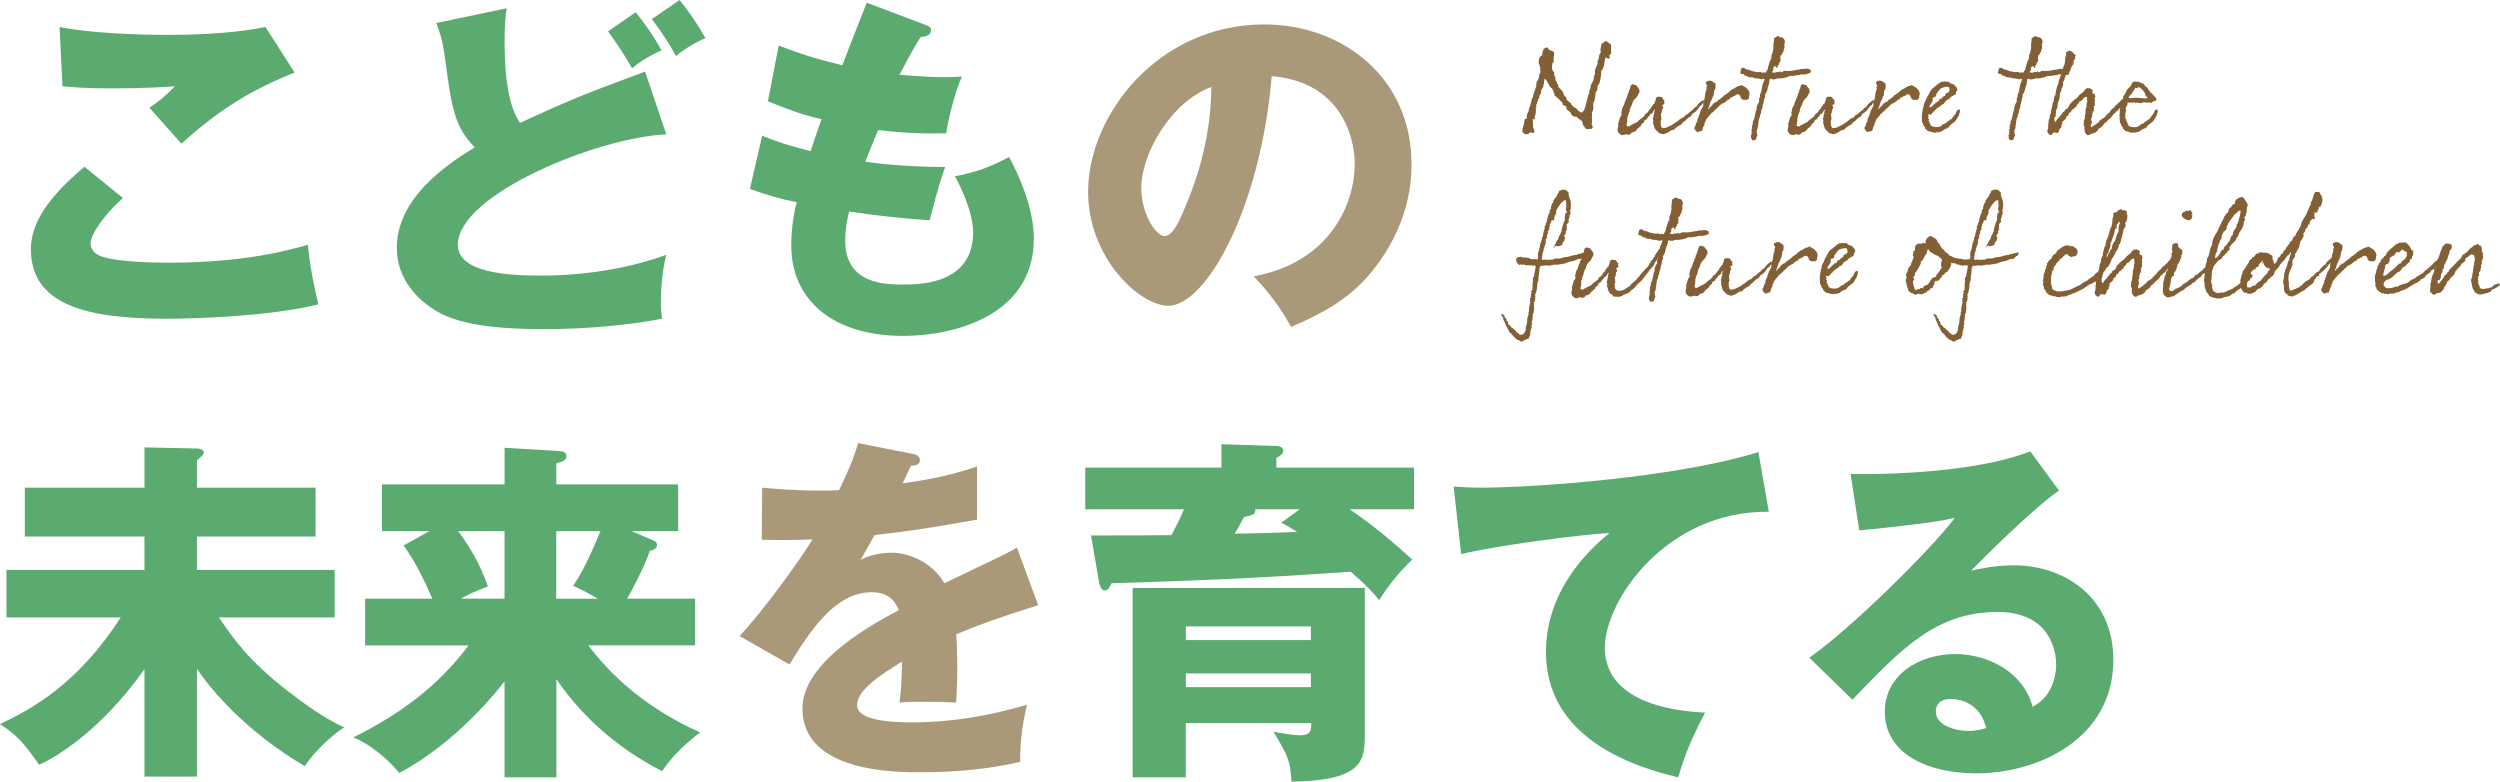 <svg id="_レイヤー_2" xmlns="http://www.w3.org/2000/svg" width="650.76" height="203.46"><defs><style>.cls-1{fill:#a99979}.cls-2{fill:#5bab71}.cls-3{fill:#835f35}</style></defs><g id="_レイヤー_1-2"><path class="cls-2" d="M31.99 51.54c-5.05 4.49-8.42 9.63-8.42 11.79 0 1.59 1.22 2.62 1.87 2.99 3.46 1.87 14.22 2.06 18.61 2.06 19.74 0 31.62-3.37 36.11-4.68.37 5.05 1.78 11.79 2.71 15.53-12.82 3.18-32.36 3.74-39.66 3.74-21.42 0-35.17-3.93-35.17-18.15 0-8.05 6.55-15.15 13.94-21.42l10.01 8.14ZM76.7 18.89C65.1 23.47 56.59 28.9 47.23 37.41c-.19-.19-1.03-1.12-8.33-9.35 2.53-1.68 4.58-3.46 6.64-5.61-2.34.19-8.14.56-16.65.56-7.39 0-10.38-.37-12.63-.56l-.75-15.43c7.58 1.59 20.21 2.06 28.25 2.06 14.78 0 22.64-1.5 25.35-2.06l7.58 11.88Zm96.73 16.09c-17.77.75-54.25 15.62-54.25 28.72 0 7.3 13 8.04 21.61 8.04 16.65 0 28.72-3.93 32.65-5.42-1.4 5.33-1.4 11.41-1.4 12.63 0 1.96.19 2.9.28 4.02-8.79 1.68-19.83 2.71-30.68 2.71-16.56 0-24.04-2.15-28.62-5.05-3.74-2.34-9.73-7.58-9.73-16.09 0-12.72 12.44-21.42 20.3-26.19-5.33-5.33-6.08-10.57-7.76-23.29-.65-4.68-1.22-6.27-2.25-9.07l18.33-3.84c-.37 2.43-.56 4.12-.56 8.61 0 14.87 2.71 19.18 4.02 21.23 5.89-2.71 11.23-5.24 20.39-8.79 1.87-.75 10.38-3.84 12.16-4.58l5.52 16.37Zm-7.95-31.8c2.71 3.37 4.49 5.99 6.73 9.92-2.62 1.12-5.33 2.71-7.67 4.68-1.97-3.46-3.84-6.27-6.27-9.63l7.2-4.96ZM176.89 0c2.71 3.37 4.49 5.99 6.74 9.92-2.62 1.12-5.33 2.71-7.67 4.68-1.87-3.46-3.56-5.99-6.27-9.63l7.2-4.96Zm63.89 6.45c1.03.37 1.59.65 1.59 1.5 0 1.31-1.59 1.59-2.71 1.68-1.03 1.59-2.15 3.46-5.52 9.82 4.96.47 9.73.65 11.69.65s3.27-.09 4.58-.19c-1.87 3.93-3.74 11.97-4.12 14.78-2.81.09-9.45.19-17.68-.84-1.12 2.53-2.43 5.89-3.37 8.23 2.34.37 9.26 1.31 20.77 1.4-1.78 5.05-3.27 10.94-4.02 13.84-5.71-.37-12.16-.94-20.95-2.25-.28 1.03-1.03 4.12-1.03 7.58 0 11.41 10.57 11.41 15.15 11.41 4.02 0 18.15 0 18.15-13.56 0-5.99-4.3-13.94-4.77-14.59 6.08-1.22 9.63-2.62 14.12-5.05 2.24 4.12 6.45 13 6.45 21.23 0 20.58-21.7 25.35-33.96 25.35-18.8 0-29.18-9.73-29.18-23.48 0-5.14.84-9.07 1.4-11.32-4.3-.84-8.04-1.96-12.16-3.46l3.18-13.84c5.33 2.06 5.99 2.24 12.63 4.02.37-1.22 1.03-3.27 2.81-8.33-5.14-1.22-8.79-2.53-13.94-4.68l2.81-14.5c7.76 2.99 11.69 3.93 16.56 5.14.93-2.53 5.42-13.94 6.36-16.28l15.15 5.71Z"/><path class="cls-1" d="M326.36 71.93c20.3-3.74 26.29-19.46 26.29-29.18 0-7.58-4.02-21.51-21.61-22.92-2.9 34.24-17.02 59.77-26.94 59.77-7.3 0-20.86-12.35-20.86-29.65 0-20.11 18.33-43.59 45.83-43.59 20.49 0 38.35 13.94 38.35 36.29 0 4.3-.37 16.28-11.04 28.9-5.71 6.64-12.35 10.1-20.3 13.56-3.09-5.43-5.14-8.23-9.73-13.19Zm-29.28-23.1c0 7.2 4.02 12.63 5.99 12.63 2.25 0 4.02-4.21 5.05-6.64 4.02-9.26 7.11-20.02 7.2-32.18-10.85 4.02-18.24 17.77-18.24 26.19Z"/><path class="cls-2" d="M51.26 202.15H37.6v-27.97c-11.13 15.81-22.92 22.92-27.41 24.88-4.3-6.08-5.89-7.76-10.2-10.57 8.05-3.83 20.21-10.29 31.43-27.78H1.68v-12.35H37.6v-8.7H6.46v-12.72h31.15v-10.48l13.66.28c.47 0 1.78.19 1.78 1.03 0 .56-.47.93-1.78 2.06v7.11h30.87v12.72H51.27v8.7H87.1v12.35H56.98c3.84 5.61 7.48 11.04 18.05 19.27 1.97 1.5 8.89 6.92 14.59 9.35-3.46 2.15-8.14 6.74-10.29 10.1-15.44-9.07-24.6-20.11-28.06-25.35v28.06Zm93.54.19h-13.47v-24.98c-1.4 1.87-12.35 15.9-27.41 23.85-2.9-3.65-7.95-7.76-11.97-9.26 12.44-6.17 22.17-13.47 30.03-23.95H95.04v-12.16h17.49c-.93-2.15-4.02-9.26-7.48-13.85l6.74-3.74H99.44v-12.16h31.9v-9.54l14.03.84c1.12.09 2.06.19 2.06 1.4 0 1.31-1.87 1.59-2.62 1.78v5.52h31.71v12.16h-12.16l5.71 2.43c.65.28.94.65.94 1.12 0 1.22-1.12 1.4-1.87 1.59-1.5 4.49-4.86 10.66-5.89 12.44h17.68v12.16h-27.78c7.48 10.01 17.68 17.59 29.09 22.64-4.4 3.46-7.11 6.08-9.91 10.1-13.47-6.92-21.98-15.9-27.5-23.95v25.54Zm-13.47-46.49v-17.59h-12.07c2.34 3.09 5.52 7.95 7.76 14.4-1.78.65-3.84 1.4-7.11 3.18h11.41Zm13.47-17.59v17.59h10.85c-3.93-2.25-4.86-2.62-6.45-3.37 1.31-1.96 3.27-4.96 7.11-14.22H144.8Z"/><path class="cls-1" d="M237.59 118.15c.56.09 1.87.37 1.87 1.68s-1.68 1.4-2.34 1.4l-2.15 4.58c2.71-.37 11.6-1.59 19.36-4.4v13.85c-13.94 2.43-15.62 2.71-26.66 4.02-1.12 1.97-1.31 2.34-3.65 6.46 3.37-1.87 7.39-1.87 8.14-1.87 4.77 0 10.76 2.8 13.66 7.95 13.84-6.64 15.43-7.3 18.9-9.26l5.52 14.97c-10.38 3.27-15.81 5.24-21.33 7.58.19 2.71.28 5.61.28 8.42 0 4.21-.19 6.83-.28 9.35-2.99-.19-6.36-.19-9.35-.19s-3.56 0-5.42.19c.37-2.99.56-4.86.65-10.66-5.8 3.56-11.69 7.48-11.69 11.32 0 4.21 9.54 4.49 14.31 4.49 10.29 0 20.02-1.68 29.93-4.58-1.22 4.68-1.87 10.38-1.78 14.87-8.51 1.96-17.31 2.71-26.1 2.71-6.27 0-30.59 0-30.59-16.56 0-11.04 14.87-20.3 25.07-25.63-1.5-4.12-4.77-4.68-7.02-4.68-9.73 0-16.28 10.48-21.42 18.8l-13-7.39c6.17-6.55 15.53-19.46 18.99-25.16-5.05.19-9.17.19-13.19.09l.09-13.56c2.9.28 8.33.75 14.69.75 2.71 0 3.84 0 5.33-.09 3.46-7.2 4.21-9.73 4.96-12.26l14.22 2.81Z"/><path class="cls-2" d="M368.08 121.71v10.85h-16.74c6.17 4.3 10.29 7.67 16.28 13.09-3.93 3.84-5.99 6.46-8.61 10.57-1.68-2.06-3.09-3.65-7.39-7.39-18.43 1.22-31.24 2.06-62.3 2.99-.28.84-.93 1.87-1.68 1.87-.93 0-1.31-1.03-1.5-1.87l-2.15-12.44c11.6 0 14.03 0 20.95-.09 1.5-2.9 1.87-3.55 3.27-6.73h-25.72v-10.85h35.45v-6.08l14.31.47c.47 0 1.78.09 1.78 1.22 0 .93-.93 1.4-1.78 1.87v2.52h35.83Zm-12.82 70.06c0 6.36-.94 11.5-19.08 11.69-.37-5.7-.93-6.64-4.68-13 1.4.28 4.77.93 6.92.93 2.9 0 2.9-1.4 2.9-3.18h-32.65v14.13h-13.84v-49.3h60.43v38.73Zm-46.58-25.16h32.55v-3.55h-32.55v3.55Zm32.55 8.7h-32.55v3.55h32.55v-3.55Zm-14.5-42.75c.19 1.31-.56 1.5-2.9 2.06-1.31 2.34-1.59 2.9-2.43 4.31 8.7-.19 9.63-.19 16.28-.47-1.68-1.03-2.34-1.4-4.12-2.43l4.77-3.46h-11.6Zm133.68.65c-26.75-.28-42.66 23.2-42.66 35.36 0 15.53 21.14 16.65 26.1 16.93-4.49 8.33-6.08 13.75-7.01 16.84-16.37-3.84-34.42-12.53-34.42-32.65 0-17.21 12.91-27.97 16.56-30.96-7.3.37-30.21 3.37-38.63 5.52l-1.96-17.59c2.06.09 4.02.28 7.02.28 13.75 0 51.07-2.62 72.31-9.26l2.71 15.53Zm75.58-5.52c-6.36 4.21-20.86 18.71-22.92 20.86 1.59-.37 6.17-1.4 11.22-1.4 12.72 0 25.82 8.05 25.82 24.6 0 20.58-19.55 29.56-35.73 29.56-12.07 0-23.76-4.77-23.76-16.09 0-9.26 8.61-14.97 18.33-14.97 8.79 0 17.96 4.96 20.11 13.75 6.17-3.09 6.17-10.29 6.17-11.04 0-2.24-.75-13.66-15.25-13.66-15.81 0-24.79 9.26-37.79 22.83l-11.22-10.94c10.76-7.48 31.62-28.06 37.88-36.39-2.99.65-6.17 1.4-24.88 3.27l-2.25-14.69c3.65.09 30.68.37 46.77-5.89l7.48 10.2Zm-28.16 54.25c-3.18 0-3.93 1.78-3.93 3.37 0 3.55 5.24 4.96 8.42 4.96 2.15 0 3.74-.47 4.68-.75-1.5-6.36-6.55-7.58-9.17-7.58Z"/><path class="cls-3" d="M401.95 21.7c-.17.14-.17.35-.17.59 0 .28-.21.53-.31.74-.35.46-.35.67-.35 1.12v.1s-.39.7-.46.7c0 .14 0 .28.14.35 0 .11-.46.42-.46.84v.25c0 .14-.25.03-.25.17v.31c0 .42-.25.18-.25.49 0 .14.14.35.14.39-.1.07-.17.35-.25.35 0 .04.1.32.1.49 0 .07-.07 1.58-.42 1.82 0 .21.21.35.21.67h-.1c-.21 0-.25-.14-.46-.14h-.1c.07.28.07.56.07.84v.67c0 .31 0 .63.11.91.14.32.28.42.28.98 0 .25-.39.25-.63.25-.14 0-.35-.07-.46-.21-.46.74-.95.53-1.58.53v-.11c0-.38-.53-.28-.53-.59 0-.14.21-.39.21-.46 0-.04-.14 0-.14-.14.07-.49.46-1.08.56-2.52.17-.14.42-.14.56-.28v-.25c0-.32.25-1.58.49-1.58h.07s-.04-.14-.04-.25c0-.49.28-.8.39-1.26.56-1.86.1-.88.63-2.17.07-.14.18-.17.18-.35 0-.14-.04-.35-.04-.49q0-.07.04-.1s.1.03.14.03c0 0 .25-.94.35-1.12 0-.11-.04-.11-.04-.18s.04-.07.1-.07h.04v-.28h.1c.14-.38.07-.95.14-1.4.04-.07.35-.28.35-.49v-.1c0-.07.1.04.1-.07v-.17c0-.07.1 0 .14-.04.07-.32.03-1.01.21-1.26.03-.07.25-.35.25-.67 0-.11-.14-.21-.14-.39.04-.25.1-.28.1-.42 0-.17-.21-.49-.21-.52v-.28c0-.14-.25-.25-.25-.7 0-.25.1-.67.1-.7v-.25c0-.1.14-.04.14-.21s.31-.53.67-.63c.07-.35 0-2.07 1.26-2.07.42 0 .35.53.59.67h.07c.38 0 1.23.53 1.23.67 0 .63-.18 1.16-.18 1.86 0 .1.04.35.04.46 0 .35-.35.31-.39.56-.03.32-.03.67-.03 1.02 0 .46.07.95.56 1.19 0 .17-.04.35-.04.42 0 .52.28.7.28.88.17.38 0 .67.21.95 0 .07.31.28.31.77.1.04.28 0 .28.21 0 .14-.07.21-.07.25 0 .67 1.51 1.26 1.51 2.38.14.25.28.56.63.56v.21c0 .56.49.98 1.19 1.37.21 1.01 1.26 1.12 1.79 1.79.32.53 1.26.98 1.37.46.67-.7.74-1.93.95-2.49 0-.25.38-1.29.38-1.58s.32-.35.32-.91v-.38c0-.28.35-.6.35-.91.04-.21.04-.56.1-.77.04-.1.18-.17.21-.25.07-.1.52-1.05.52-1.29v-.25c0-.46.31-.8.31-.98 0-.14-.04-.35-.04-.63 0-.52.74-2.03.74-2.03 0-.11-.04-.32-.04-.56 0-.28.14-.17.21-.42.1-.32.21-1.29.25-1.26.04-.21.31-.74.46-.77-.1-.21-.14-.38-.14-.56 0-.56.25-1.15.25-1.61.49-.04.73-.67 1.02-.67.7 0 .84.59 1.44.84.07.17.07.38.07.56 0 .32-.04.63-.04.98 0 .17.04.35.07.56 0 .53-.52.46-.52.95 0 .14.17.28.17.35s-.07.1-.17.14c-.07.17-.14.21-.21.21-.21 0-.35-.28-.67-.38-.49.35-.21 2.7-1.16 3.4-.1 1.16-.28 3.5-.98 3.92-.04.32-.04 1.58-.42 1.58h-.07c-.14 1.19-.17 2.35-.7 3.01 0 .28.07.59.07.91 0 .52-.1 1.22-.42 1.54.24.67-.11 1.22.07 1.82-.04.07.04.17 0 .21-.07.28 0 .63-.07.95-.11.42.38.45.28.88-.28.03-.25.56-.63.46-.04 0-.07-.07-.18-.11-.56.25-1.12.21-1.37-.53l-.42-.46s.04-.03.04-.07-.21-.53-.14-.74c-.31-.21.14-.28-.28-.28-.21 0-.35-.49-.67-.42-.07-.31-.46-.28-.49-.63 0 .04-.1.04-.14.04-1.47 0-1.58-1.33-1.61-1.33h-.21c-.07 0-.1 0-.1-.07 0-.04.04-.04.04-.07-.35-.21-.73-.42-.73-.94 0-.07.03-.11.03-.21l-1.08-.63c0-.1.1-.1.1-.31-.04-.14-1.89-1.96-2.14-2 0-.88-.73-2-.7-1.86-.88-.63-.84-1.4-1.05-1.4 0-.25-.49-1.01-.74-1.01-.21 0-.14.17-.14.35-.14 0-.11.7-.11.81Zm28.66 7.81c0-.14 0-.25-.1-.28.07-.25.28-.42.31-.63 0-.04-.07.07-.14-.07-.35.28-.53 1.26-1.16 1.19 0 .17-.14.25-.14.38v.14c0 .07-.21-.03-.25.04-.07.04-.03.21-.14.28-.04 0-.28.25-.28.32 0 .03.04.1.04.14s0 .04-.04.04h-.1c-.25 0-.67.42-.67.56 0 .04 0 .07.04.18-.32.35-.7.31-.74.8 0 0-.28.25-.21.28-.28.17-.88.73-.81.63-.07.1-.21.25-.28.42 0 .21-1.33.7-1.33.59 0 .11.1.18.1.25 0 0-.04 0-.1-.04q-.07 0-.07.04s-.1.07-.1.11c-.04.07-.59.25-.63.21-.25-.07-.31-.14-.46-.17-.35.1-.81.25-1.19.28-.45-.25-1.05-.59-1.01-1.12-.42-.03.35-1.37.03-1.54 0-.67.21-.63.28-1.16 0-.35.21-.38.21-.84.21-.07.67-.8.31-1.08 0-.17.21-.56.25-1.23-.04 0-.04-.03-.04-.03.04-.14.21-.07.25-.18 0-.03-.04-.1-.04-.21 0-.14.35-.25.35-.52 0-.14.07-.32.1-.53.1 0 .14-.04.14-.17 0-.04-.04-.11-.04-.14.04-.31.21-.17.21-.31 0-.11.32-.88.32-.95.03-.1.21-.14.21-.28 0-.1-.1-.25-.07-.35.1-.11.28-.25.32-.53 0-.17.1-.21.1-.38 0-.07.03-.11.03-.11-.03 0 .31-.63.28-.63.07 0-.07-.21-.04-.21.18-.07.14-.28.21-.59.6-.07 0 0 .49-.21.25.07.35.21.7.21.03 0 .07 0 .14.04.32.56.98.77.91 1.82 0 .24-.28.31-.49.98 0 .11-.77.91-.81.95-.42.32-.77 1.54-.67 1.47-.28.21-.25.53-.53.98 0 .04-.03.42-.03.46 0 .21-.21.38-.21.56v.18s-.1.21-.32.38c.07.07.07.17.07.25 0 .14-.04.28-.21.35.07.04 0 .98 0 1.12 0 .18-.1.42-.1.56-.1.25-.21.67.35.67.17 0 .49.04.52-.17v-.11c.25.11.35-.07.7-.28.1-.07.31-.1.42-.21.31-.14.21 0 .81-.42.63-.74.94-.74 1.12-.95.28-.25.73-.46.77-.91v-.1c.38 0 1.05-.81 1.12-1.08 0-.17.49-.35.52-.56 0-.04-.04-.07-.04-.1.04-.17.53-.53.53-.7 0-.04-.04-.07-.04-.11.77-.31.35-.7.73-1.01V26c.04-.77.46-.91 1.16-.81.14 0 .35.07.52.11-.03.04-.03.07-.03.1 0 .14.28.14.28.35v.04c0 .24.42.17.39.38 0 .17-.14.1-.18.25.1.07.18.21.14.38-.04.63-.49.28-.56.59 0 .21.25.35.25.42s-.1.1-.1.14c0 .07.07.07.07.14 0 .17-.1.28-.31.39.04.17.07.28.07.42-.03.1-.17.07-.17.14 0 .04.07.14.07.25 0 .04-.03.07-.07.14 0 .07-.17.11-.17.21s.07.46.07.63v.31c0 .11 0 .25.1.32-.1.31-.25.63-.25.91 0 .1.04.21.14.25-.07.1-.1.28-.1.38 0 .35.25.63.38.91.42-.07.91 0 1.19-.17.07-.07.84-.39.77-.39.77-.25.31-.14 1.12-.63.56-.35 1.08-.7 1.65-1.26.04 0 .07.04.14.04s.1-.11.14-.18c.38-.21.38.07.77-.52h.14c.17 0 0-.42.21-.42.1 0 .14 0 .14.1.63-.42 1.26-1.16 1.47-1.16.21-.14.35-.38.53-.59.07-.11.73-.49.7-.49h.07c-.04-.07-.04-.1-.04-.14 0-.14.91-1.02 1.33-1.26v-.1c0-.21.31.1.31-.07 0 0 .32.11.32.07-.14.1-.14.63-.28.7-.14.1-.14-.04-.21.04-.04 0-.07.07-.1.1-.07.07.07.25-.21.42-.14.14-.42.14-.35.17 0 .04-.49.77-.73 1.05-.32.42-1.02.84-.98.84-.28 0-.49.49-.59.77-.14.03-.6.28-.49.28l-.07-.04c-.32.39-.49.39-.81.74v.07c0 .17-.35.14-.35.21v.07c-.1.17-.6.25-.6.56-.07.21-.52.35-.59.42-.74.35-1.51 1.12-1.4 1.02-.07.07-.1.1-.1.14-.04 0-.31.14-.49.14-.07 0-.14 0-.17-.03-.49.42-.91.52-1.23.8h-.1s-.39.28-1.09.28c-.31 0-.14-.21-.35-.21-.07 0-.14.04-.25.04.03 0-.6-.39-.6-.39v-.14c0-.17-.42-.25-.39-.28h-.07v-.17s-.17-.04-.17-.11v-.14c0-.07-.14-.07-.14-.11-.07-.07-.17-.63-.17-.52l-.04-.04s.04-.04.04-.07c-.04 0-.21-.59-.28-.91 0-.17.1-.25.1-.42 0-.21-.14-.35-.14-.56 0-.17.18-.39.18-.56v-.38c0-.07.14-.07.17-.38Z"/><path class="cls-3" d="M444.89 28.32c.04-.21-.1-.17.07-.25.18-.07.7-.7.84-.74.07-.21-.14-.35.28-.35.1-.21.56-.49.95-.53.04-.25.42-.63.73-.67.31-.35.81-.52 1.05-.98.38-.07.52-.39.81-.49.03-.14.1-.14.21-.17.14-.11.35-.25.46-.46.1 0 .1-.07.14-.07.21-.14.35-.28.52-.38l.46-.21.63-.42s.14.04.14 0c.1-.03.21-.14.31-.24.14 0 .25.07.42.03.1-.03.1-.17.14-.21.1-.04.25.04.31 0 .21-.07.39.42.53.25.17-.07.21.21.35.32 0 0 .14-.04.18 0v.04h.14v.07c.21.21.31.53.63.56-.17.14.04.28.14.46.03.14.03.35.1.49.07.21-.1.28-.1.42-.1.31.03.63-.14.84-.07.07-.31.17-.35.38-.52-.04-.56-.04-1.02 0 0-.14-.28-.07-.38-.14-.04 0 0-.07 0-.07-.07-.1-.21-.25-.32-.28 0-.46-.21-.7-.38-.88-.39-.03-.46-.28-.56-.03-.35-.04-.46.17-.6.38-.38-.04-.56.17-.67.35h-.49c-.21.07.1.21 0 .39-.25 0-.49.31-.7.17-.07 0 0 .25-.1.28-.28.07-.49.35-.7.52-.14.11-.25.17-.42.14-.1.31-.42 0-.42.31-.24.07-.35.25-.52.35.04.28-.63.38-.56.7-.25.04-.67.53-.84.7-.07.14-.53.46-.6.53 0 .04-.1.04-.1.07-.21.17-.39.49-.46.56l-.35.38c-.14.14-.21.28-.35.46-.04 0-.04.11-.17.14-.04.17-.07.28-.14.35v.04s-.1.32-.1.35c-.28.28-.21.42-.21.77-.14.07-.14.28-.31.32 0 .52-.25.77-.32 1.19-.14.14-.1-.03-.35 0 .03.14-.18.11-.28.14 0 .07-.04.1-.17.07.03 0-.04-.1-.1-.07 0 .07-.07.21-.21.25-.28-.21-.59-.39-.77-.74-.03-.04-.07.04-.07-.11 0-.1 0-.21-.07-.21l.14-.46s.14-.1.18-.14c0 0-.04-.11 0-.14.07-.11 0-.25.07-.35.14-.1.1-.42.39-.67 0-.25 0-.38.03-.56l.21-.46s.07 0 .07-.11v-.21s.14-.04.14-.07c.03-.1-.04-.17 0-.21 0-.03.1-.03.1-.1 0-.17 0-.25.03-.35.04-.1.14-.21.21-.35 0-.14 0-.25.1-.42.03-.07.03-.21.07-.25s.25-.17.25-.28c.03-.21.25-.49.35-.67-.1-.28.1-.46-.07-.77.18 0 .07-.32.21-.32 0-.42.18-.74.25-1.12.04-.17 0-.42.1-.59 0-.04-.03-.14 0-.18.1-.03-.07-.03 0-.21l.14-.42v-.14c0-.14.14-.17.14-.25.07-.17 0-.38.1-.59-.1-.32-.07-.39.1-.56 0-.21.1-.28-.18-.46l-.07-.21s-.1-.25-.1-.28c.14-.04-.04-.07.1-.1.21-.11.07-.21.39-.28.03 0 .1.04.14 0v-.07c.28-.07.39-.1.74 0 .07 0 .21.04.31.07.04.04.04.14.07.17.04 0 .14-.04.14 0 .04.04.04.14.18.14.24.03.14.25.45.28.04.07 0 .18 0 .25.04.07.11.14.07.39 0 0-.1.03-.07.03.11.11 0 .07 0 .25 0 0 .07 0 .07.11 0 0-.07.07-.07.21 0 .1-.03.21-.07.28 0 .07-.1.21-.25.28 0 .35 0 .42-.07.63 0 .03.04.17 0 .17-.17.07 0 0 0 .28l-.07.03v.28c.07.14-.14.11-.21.14.04.42-.35 1.01-.59 1.47 0 .07-.42 1.12-.31 1.12-.1 0-.6 1.33-.04.67Z"/><path class="cls-3" d="M462.6 18.76c-.03.07.28-.04.35 0 .18 0 .25-.21.35-.21.21.03.18.25.35.25.31.03.46-.25.67-.35.88.04 1.75.07 2.52-.1 1.01-.28 1.19-.07 2.31-.46 0 0 .04 0 .07.03.07 0 .25.04.35.04.07 0 .21-.07.39-.1.03 0 .1.04.14.04.11.03.11-.07.25-.07.18 0 .53.21.84.25h.07v.07c-.04.21.14.28.14.49-.04.39-.56.39-1.16.67-.07.04-.1.07-.14.04-.03 0-.03-.07-.17-.07s-.25.18-.38.18-.28-.11-.42-.14c-.46 0-1.08.42-1.68.28-.28.32-1.5 0-1.79.25-.49.42-2 .53-2.14.56-.07 0-.1.04-.17.04-.1-.04-.25-.07-.35-.07-.14.07-.04.1-.1.1-.07-.04-.1-.07-.1-.1-.28.07-.53.21-.7.21-.07 0-.21.14-.25.07 0 .04-.59-.03-.59 0 0-.1-.25-.14-.49-.17-.04.14-.21.25-.17.49 0 .07-.11.88-.18 1.08-.07 0-.28.91-.31.88v.11c.04.28-.46 1.47-.7 1.58 0 .21.04.42.04.67-.35.38-.31 2-.67 2.03.07.1.07.21.07.28.04.46-.49.98-.42 1.79v.14c-.46.04-.14 1.08-.42 1.12-.04 0-.07-.04-.07-.04-.25 1.16-.25 1.58-.25 1.5 0 .04 0 .07.04.11 0 .14-.1.04-.1.14 0 .04 0 .14.04.21 0 .11-.14.17-.1.49 0 .07.03.14.03.21l-.28.56c-.04.31-.04.56 0 .77 0 .17.04.38.17.63-.21.28-.35.63-.38 1.09-.35.07-.63.17-.95.24-.14 0-.03-.28-.14-.35 0-.04-.24-.11-.24-.17 0-.04.07-.25.07-.39-.04-.14-.1-.21-.14-.28 0-.07.14-.32.25-.39-.07-.03-.07-.1-.07-.17 0-.14.14-.38.1-.63 0-.1-.04-.25-.07-.35 0-.14.04-.25.21-.28-.07-.14-.11-.25-.11-.35 0-.21.07-.42.11-.63 0-.04-.04-.07-.04-.1 0-.11.25-.07.21-.32 0-.1-.04-.21-.07-.31v-.11c.63-.77.67-3.04 1.08-3.33l-.14-.28c0-.07.18-.1.18-.25-.04 0-.04-.04-.07-.07 0-.07.39-1.19.63-1.26 0-.25-.11-1.12.21-1.26v-.17c-.07-.81.46-1.02.42-1.79 0-.14.35-1.26.21-1.37.28-.21.39-.88.56-1.44h-.21c-.18-.04-.35 0-.46.14-.52-.1-1.02-.25-1.44-.28-.21-.04-.39 0-.53.03-.1-.49-1.79-.07-1.85-.63-.77-.07-.73-.14-.94-.46-.07 0-.11 0-.18-.04-.31 0-.52-.1-.7-.24.14-.77.1-1.47.84-1.4.25 0 .38.14.52.31.63.25 1.44.28 1.65.6.07-.04.18 0 .25 0 .31 0 .67.17 1.02.21.31 0 .84 0 1.12-.04.04.14.1.17.21.21.21 0 .46-.1.67-.1.07 0 .14.03.21.07h.17c.14-.42.38-.74.42-.7 0-.04 0-.1-.04-.14v-.04l.07.04c.04 0 .04-.04.04-.04v-.1c.03-.46.67-2.35.67-2.24v-.14c.07-.07.14-.1.28-.1 0-.04 0-.11-.04-.14-.03-.38.1-.59.07-1.01v-.11c.31-.14.46-1.37.46-1.47.03-.11.07-.17.07-.49 0-.04-.04-.07-.04-.1-.07-.42.18-1.47.18-2.21.35-.14.6-.28.81-.52.46-.04.56.38 1.08.35.04 0 .1 0 .17-.04.14.11.7.39.74 1.05.04.35-.07.56-.18.88l.1.38c.04.59-.28.98-.28 1.08 0 .04 0 .07.04.11 0 .31-.49.73-.46.91 0 .03.03.07.03.14-.77.14-.21.98-.46 1.82 0 .04-.38.35-.35.53v.14c.03.1-.18.25-.32.38-.03.17 0 .56-.1.56-.31.03-.21-.46-.46-.46-1.02.07-.21 1.26-.84 1.29v.38c.21 0 .52-.04.52 0 0 .25.77-.42.77-.1Zm12.29 10.75c0-.14 0-.25-.1-.28.07-.25.28-.42.31-.63 0-.04-.07.07-.14-.07-.35.28-.53 1.26-1.16 1.19 0 .17-.14.25-.14.38v.14c0 .07-.21-.03-.25.04-.07.04-.03.21-.14.28-.04 0-.28.25-.28.32 0 .03.04.1.04.14s0 .04-.04.04h-.1c-.25 0-.67.42-.67.56 0 .04 0 .07.04.18-.32.35-.7.31-.74.8 0 0-.28.25-.21.28-.28.17-.88.73-.81.63-.07.1-.21.25-.28.42 0 .21-1.33.7-1.33.59 0 .11.1.18.1.25 0 0-.04 0-.1-.04q-.07 0-.07.04s-.1.07-.1.11c-.04.07-.59.25-.63.21-.25-.07-.31-.14-.46-.17-.35.1-.81.25-1.19.28-.45-.25-1.05-.59-1.01-1.12-.42-.03.35-1.37.03-1.54 0-.67.21-.63.28-1.16 0-.35.21-.38.21-.84.21-.07.67-.8.31-1.08 0-.17.21-.56.25-1.23-.04 0-.04-.03-.04-.03.04-.14.21-.07.25-.18 0-.03-.04-.1-.04-.21 0-.14.35-.25.35-.52 0-.14.07-.32.1-.53.1 0 .14-.04.14-.17 0-.04-.04-.11-.04-.14.04-.31.21-.17.21-.31 0-.11.32-.88.32-.95.03-.1.21-.14.21-.28 0-.1-.1-.25-.07-.35.1-.11.28-.25.32-.53 0-.17.1-.21.1-.38 0-.07.03-.11.03-.11-.03 0 .31-.63.28-.63.07 0-.07-.21-.04-.21.18-.07.14-.28.21-.59.6-.07 0 0 .49-.21.25.07.35.21.7.21.03 0 .07 0 .14.04.32.56.98.77.91 1.82 0 .24-.28.31-.49.98 0 .11-.77.91-.81.95-.42.32-.77 1.54-.67 1.47-.28.21-.25.53-.53.98 0 .04-.03.42-.03.46 0 .21-.21.38-.21.56v.18s-.1.21-.32.38c.07.07.07.17.07.25 0 .14-.04.28-.21.35.07.04 0 .98 0 1.12 0 .18-.1.42-.1.56-.1.25-.21.67.35.67.17 0 .49.04.52-.17v-.11c.25.11.35-.07.7-.28.1-.07.31-.1.42-.21.31-.14.21 0 .81-.42.63-.74.94-.74 1.12-.95.28-.25.73-.46.77-.91v-.1c.38 0 1.05-.81 1.12-1.08 0-.17.49-.35.52-.56 0-.04-.04-.07-.04-.1.04-.17.53-.53.53-.7 0-.04-.04-.07-.04-.11.77-.31.35-.7.73-1.01V26c.04-.77.46-.91 1.16-.81.14 0 .35.07.52.11-.03.04-.03.07-.03.1 0 .14.28.14.28.35v.04c0 .24.42.17.39.38 0 .17-.14.1-.18.25.1.07.18.21.14.38-.04.63-.49.28-.56.59 0 .21.25.35.25.42s-.1.1-.1.14c0 .07.07.07.07.14 0 .17-.1.28-.31.39.04.17.07.28.07.42-.03.1-.17.07-.17.14 0 .04.07.14.07.25 0 .04-.03.07-.07.14 0 .07-.17.11-.17.21s.07.46.07.63v.31c0 .11 0 .25.1.32-.1.31-.25.63-.25.91 0 .1.04.21.14.25-.07.1-.1.28-.1.38 0 .35.25.63.38.91.42-.07.91 0 1.19-.17.07-.07.84-.39.77-.39.77-.25.31-.14 1.12-.63.56-.35 1.08-.7 1.65-1.26.04 0 .07.04.14.04s.1-.11.14-.18c.38-.21.38.07.77-.52h.14c.17 0 0-.42.21-.42.1 0 .14 0 .14.1.63-.42 1.26-1.16 1.47-1.16.21-.14.35-.38.53-.59.07-.11.73-.49.7-.49h.07c-.04-.07-.04-.1-.04-.14 0-.14.91-1.02 1.33-1.26v-.1c0-.21.31.1.31-.07 0 0 .32.11.32.07-.14.1-.14.63-.28.7-.14.1-.14-.04-.21.04-.04 0-.07.07-.1.1-.07.07.07.25-.21.42-.14.14-.42.14-.35.17 0 .04-.49.77-.73 1.05-.32.42-1.02.84-.98.84-.28 0-.49.49-.59.77-.14.03-.6.28-.49.28l-.07-.04c-.32.39-.49.39-.81.74v.07c0 .17-.35.14-.35.21v.07c-.1.17-.6.25-.6.56-.07.21-.52.35-.59.42-.74.35-1.51 1.12-1.4 1.02-.07.07-.1.1-.1.14-.04 0-.31.14-.49.14-.07 0-.14 0-.17-.03-.49.42-.91.52-1.23.8h-.1s-.39.28-1.09.28c-.31 0-.14-.21-.35-.21-.07 0-.14.04-.25.04.03 0-.6-.39-.6-.39v-.14c0-.17-.42-.25-.39-.28h-.07v-.17s-.17-.04-.17-.11v-.14c0-.07-.14-.07-.14-.11-.07-.07-.17-.63-.17-.52l-.04-.04s.04-.04.04-.07c-.04 0-.21-.59-.28-.91 0-.17.1-.25.1-.42 0-.21-.14-.35-.14-.56 0-.17.18-.39.18-.56v-.38c0-.07.14-.07.17-.38Z"/><path class="cls-3" d="M489.17 28.32c.04-.21-.1-.17.07-.25.18-.07.7-.7.84-.74.07-.21-.14-.35.28-.35.1-.21.56-.49.95-.53.04-.25.42-.63.73-.67.31-.35.81-.52 1.05-.98.38-.07.52-.39.81-.49.03-.14.1-.14.21-.17.14-.11.35-.25.46-.46.1 0 .1-.07.14-.07.21-.14.35-.28.52-.38l.46-.21.63-.42s.14.04.14 0c.1-.03.21-.14.31-.24.14 0 .25.07.42.03.1-.03.1-.17.14-.21.1-.04.25.04.31 0 .21-.07.39.42.53.25.17-.07.21.21.35.32 0 0 .14-.04.18 0v.04h.14v.07c.21.21.31.53.63.56-.17.14.04.28.14.46.03.14.03.35.1.49.07.21-.1.28-.1.42-.1.31.03.63-.14.84-.07.07-.31.17-.35.38-.52-.04-.56-.04-1.02 0 0-.14-.28-.07-.38-.14-.04 0 0-.07 0-.07-.07-.1-.21-.25-.32-.28 0-.46-.21-.7-.38-.88-.39-.03-.46-.28-.56-.03-.35-.04-.46.17-.6.38-.38-.04-.56.17-.67.35h-.49c-.21.07.1.21 0 .39-.25 0-.49.31-.7.17-.07 0 0 .25-.1.28-.28.07-.49.35-.7.52-.14.11-.25.17-.42.14-.1.31-.42 0-.42.31-.24.07-.35.25-.52.35.04.28-.63.38-.56.7-.25.04-.67.53-.84.7-.07.14-.53.46-.6.53 0 .04-.1.04-.1.07-.21.17-.39.49-.46.56l-.35.38c-.14.14-.21.28-.35.46-.04 0-.04.11-.17.14-.04.17-.07.28-.14.35v.04s-.1.32-.1.35c-.28.28-.21.42-.21.77-.14.07-.14.28-.31.32 0 .52-.25.77-.32 1.19-.14.14-.1-.03-.35 0 .03.14-.18.11-.28.14 0 .07-.04.1-.17.07.03 0-.04-.1-.1-.07 0 .07-.07.21-.21.25-.28-.21-.59-.39-.77-.74-.03-.04-.07.04-.07-.11 0-.1 0-.21-.07-.21l.14-.46s.14-.1.18-.14c0 0-.04-.11 0-.14.07-.11 0-.25.07-.35.14-.1.1-.42.39-.67 0-.25 0-.38.03-.56l.21-.46s.07 0 .07-.11v-.21s.14-.04.14-.07c.03-.1-.04-.17 0-.21 0-.03.1-.03.1-.1 0-.17 0-.25.03-.35.04-.1.14-.21.21-.35 0-.14 0-.25.1-.42.03-.07.03-.21.07-.25s.25-.17.25-.28c.03-.21.25-.49.35-.67-.1-.28.1-.46-.07-.77.18 0 .07-.32.21-.32 0-.42.18-.74.25-1.12.04-.17 0-.42.1-.59 0-.04-.03-.14 0-.18.1-.03-.07-.03 0-.21l.14-.42v-.14c0-.14.14-.17.14-.25.07-.17 0-.38.1-.59-.1-.32-.07-.39.1-.56 0-.21.1-.28-.18-.46l-.07-.21s-.1-.25-.1-.28c.14-.04-.04-.07.1-.1.21-.11.07-.21.39-.28.03 0 .1.04.14 0v-.07c.28-.07.39-.1.74 0 .07 0 .21.04.31.07.04.04.04.14.07.17.04 0 .14-.04.14 0 .04.04.04.14.18.14.24.03.14.25.45.28.04.07 0 .18 0 .25.04.07.11.14.07.39 0 0-.1.03-.07.03.11.11 0 .07 0 .25 0 0 .07 0 .07.11 0 0-.07.07-.07.21 0 .1-.03.21-.07.28 0 .07-.1.21-.25.28 0 .35 0 .42-.07.63 0 .03.04.17 0 .17-.17.07 0 0 0 .28l-.07.03v.28c.07.14-.14.11-.21.14.04.42-.35 1.01-.59 1.47 0 .07-.42 1.12-.31 1.12-.1 0-.6 1.33-.04.67Zm11.09 2.27c0-.17.04-.67.04-.84l.18-1.19c.03-.38.17-.59.28-.98v-.42s.31-.59.74-1.54c0-.04-.04-.1-.04-.14s.04-.04.07-.04h.07s-.04-.11 0-.14c0-.1.07-.07.14-.07 0-.04-.03-.11-.03-.14 0-.07.24-.21.35-.56.81-1.71 1.02-1.4 2.14-2.45.18-.14.39-.35.46-.35.1 0 .25-.28.46-.28.04-.14.21-.18.39-.18h.31c.14 0 .42 0 .42-.14.04 0 .31.17.49.17.07 0 .21-.07.35-.07.21 0 .67.56.67.49h.07c.21 0 .39.18.42.21.07 0 .1-.07.1-.1.03 0 1.19.88 1.15 1.5 0 .25-.1.35-.21.35-.04 0-.07.46-.14.42v.1c0 .17-.1.21-.14.39 0 .03.03.07.03.1-.56 0-.67.32-.7.32-.07 0-.1-.04-.14-.04-.6.42-.84.95-1.16.95-.04 0-.07-.04-.1-.04-.04.17-.1.28-.28.28h-.07c-.25.28-.38.63-.67.91-.21.18-.67.11-.7.46 0 .04-.03.11-.03.14-.53 0-1.58 1.08-1.61 1.12v.17h-.07s-.32.11-.35.21v.14c0 .14-.39.11-.42.42v.1c-.28.07-.77-.17-.81 0 0 .21.1.42.1.59-.04.04-.14.18-.14.28 0 .21.28.11.25.38 0 .14-.04.25-.14.35l.31.42c-.03.07.04.21.04.25-.04.14.17.14.17.32v.1c.21.42.95.56 1.58.56 1.44 0 1.4-.84 2.35-.98.21-.07.28-.28.42-.49h.07c.56 0 .49-.59 1.05-.59l.03-.07c0-.17.21-.14.21-.31-.04-.07.35-.39.35-.42.14-.38.63-.7.56-.67-.03-.03-.03-.07-.03-.1.03-.14.35-.95.8-.98.42.04.32.6.11 1.19 0 .1-.14.32-.04.32-.35.38-.91 1.79-1.47 1.92-.81.67-1.12.84-1.16 1.16 0 .04-.52.31-.52.35-.77.17-1.4.81-1.44.81-.31 0-.77.28-1.09.28-.1 0-.21-.03-.28-.17-.07.07-.17.17-.21.28-.14-.07-.6-.17-.52-.17-.07 0-.11.07-.18.07-.04 0-.04-.07-.1-.07h-.07c-.81-.46-.81.07-1.54-.77-.1-.14-.31-.14-.31-.28.04-.07.07-.14.07-.21s-.39-.21-.39-.52c-.21-.14-.1-.6-.42-.7-.07-.11.07-.63-.07-.63.04 0-.03-.74 0-.74Zm5.18-7.63s-.1-.04-.17-.04c-.39.35-.74.98-1.23 1.5v.21c-.07.98-.91.39-.95 1.02-.04.17.04.28.04.49-.04.17-.18.17-.18.31 0 .04.04.11.04.14-.21.07-.73.91-.73 1.01 0 .04-.04.35.1.35.63 0 1.4-1.44 2.27-1.58.1-.21.21-.39.28-.67.07 0 .1.03.14.03.67 0 .52-.77 1.26-.77l.04-.11c.07-.94 1.05-.46 1.12-1.37 0-.24-.04-.91-.42-.91-.56 0-1.16.14-1.33.25-.21 0-.18.11-.28.11Zm24.22-4.2c-.03.07.28-.04.35 0 .18 0 .25-.21.35-.21.21.03.18.25.35.25.31.03.46-.25.67-.35.88.04 1.75.07 2.52-.1 1.01-.28 1.19-.07 2.31-.46 0 0 .04 0 .07.03.07 0 .25.04.35.04.07 0 .21-.07.39-.1.03 0 .1.04.14.04.11.03.11-.07.25-.07.18 0 .53.21.84.25h.07v.07c-.04.21.14.28.14.49-.04.39-.56.39-1.16.67-.07.04-.1.07-.14.04-.03 0-.03-.07-.17-.07s-.25.18-.38.18-.28-.11-.42-.14c-.46 0-1.08.42-1.68.28-.28.32-1.5 0-1.79.25-.49.42-2 .53-2.14.56-.07 0-.1.04-.17.04-.1-.04-.25-.07-.35-.07-.14.07-.04.1-.1.1-.07-.04-.1-.07-.1-.1-.28.07-.53.21-.7.21-.07 0-.21.14-.25.07 0 .04-.59-.03-.59 0 0-.1-.25-.14-.49-.17-.04.14-.21.25-.17.49 0 .07-.11.88-.18 1.08-.07 0-.28.91-.31.88v.11c.04.28-.46 1.47-.7 1.58 0 .21.04.42.04.67-.35.38-.31 2-.67 2.03.07.1.07.21.07.28.04.46-.49.98-.42 1.79v.14c-.46.04-.14 1.08-.42 1.12-.04 0-.07-.04-.07-.04-.25 1.16-.25 1.58-.25 1.5 0 .04 0 .07.04.11 0 .14-.1.04-.1.14 0 .04 0 .14.04.21 0 .11-.14.17-.1.49 0 .07.03.14.03.21l-.28.56c-.04.31-.04.56 0 .77 0 .17.04.38.17.63-.21.28-.35.63-.38 1.09-.35.07-.63.17-.95.24-.14 0-.03-.28-.14-.35 0-.04-.24-.11-.24-.17 0-.04.07-.25.07-.39-.04-.14-.1-.21-.14-.28 0-.07.14-.32.25-.39-.07-.03-.07-.1-.07-.17 0-.14.14-.38.1-.63 0-.1-.04-.25-.07-.35 0-.14.04-.25.21-.28-.07-.14-.11-.25-.11-.35 0-.21.07-.42.11-.63 0-.04-.04-.07-.04-.1 0-.11.25-.07.21-.32 0-.1-.04-.21-.07-.31v-.11c.63-.77.67-3.04 1.08-3.33l-.14-.28c0-.07.18-.1.18-.25-.04 0-.04-.04-.07-.07 0-.07.39-1.19.63-1.26 0-.25-.11-1.12.21-1.26v-.17c-.07-.81.46-1.02.42-1.79 0-.14.35-1.26.21-1.37.28-.21.39-.88.56-1.44h-.21c-.18-.04-.35 0-.46.14-.52-.1-1.02-.25-1.44-.28-.21-.04-.39 0-.53.03-.1-.49-1.79-.07-1.85-.63-.77-.07-.73-.14-.94-.46-.07 0-.11 0-.18-.04-.31 0-.52-.1-.7-.24.14-.77.1-1.47.84-1.4.25 0 .38.14.52.31.63.25 1.44.28 1.65.6.07-.04.18 0 .25 0 .31 0 .67.17 1.02.21.31 0 .84 0 1.12-.04.04.14.1.17.21.21.21 0 .46-.1.67-.1.07 0 .14.03.21.07h.17c.14-.42.38-.74.42-.7 0-.04 0-.1-.04-.14v-.04l.07.04c.04 0 .04-.04.04-.04v-.1c.03-.46.67-2.35.67-2.24v-.14c.07-.07.14-.1.28-.1 0-.04 0-.11-.04-.14-.03-.38.1-.59.07-1.01v-.11c.31-.14.46-1.37.46-1.47.03-.11.07-.17.07-.49 0-.04-.04-.07-.04-.1-.07-.42.18-1.47.18-2.21.35-.14.6-.28.81-.52.46-.04.56.38 1.08.35.04 0 .1 0 .17-.04.14.11.7.39.74 1.05.04.35-.07.56-.18.88l.1.38c.04.59-.28.98-.28 1.08 0 .04 0 .07.04.11 0 .31-.49.73-.46.91 0 .03.03.07.03.14-.77.14-.21.98-.46 1.82 0 .04-.38.35-.35.53v.14c.03.1-.18.25-.32.38-.03.17 0 .56-.1.56-.31.03-.21-.46-.46-.46-1.02.07-.21 1.26-.84 1.29v.38c.21 0 .52-.04.52 0 0 .25.77-.42.77-.1Z"/><path class="cls-3" d="M553.5 31.08c0 .14.07.28-.04.38l.32.42c-.04.07.03.21.03.25-.03.14.18.14.18.32v.1c.21.42.94.56 1.58.56 1.44 0 1.4-.84 2.35-.98.21-.07.28-.28.42-.49h.07c.56 0 .49-.59 1.05-.59l.04-.07c0-.17.21-.14.21-.31-.04-.07.35-.39.35-.42.14-.38.63-.7.56-.67-.04-.03-.04-.07-.04-.1.04-.14.35-.95.81-.98.42.04.31.6.1 1.19 0 .1-.14.32-.04.32-.35.38-.91 1.79-1.47 1.92-.81.67-1.12.84-1.15 1.16 0 .04-.53.31-.53.35-.77.17-1.4.81-1.44.81-.31 0-.77.28-1.08.28-.1 0-.21-.03-.28-.17-.07.07-.17.17-.21.28-.14-.07-.6-.17-.52-.17-.07 0-.1.07-.18.07-.03 0-.03-.07-.1-.07h-.07c-.81-.46-.81.07-1.54-.77-.1-.14-.32-.14-.32-.28.04-.07.07-.14.07-.21s-.39-.21-.39-.52c-.21-.14-.1-.6-.42-.7-.07-.11.07-.63-.07-.63.03 0-.04-.74 0-.74.07-.11.03-.32.03-.42 0 0-.03 0-.21-.07.18-.21.21-.32.21-.38v-.14c0-.07-.03-.14-.03-.28 0 0 .07-.11 0-.21 0-.25.07-.6.14-.88.04-.03.04-.1.07-.17-.14.14-.28.28-.53.28v.11c-.1.63-.67.38-.7.8-.04.04-.18.14-.21.14-.07.07-.21.32-.46.32-.1.77-1.61 1.58-1.68 1.96-.25.04-.32.42-.6.42h-.04c-.24.56-.84 1.19-1.58 1.47-.14.98-.42.28-.59.88-.21 0-.31.21-.49.14-.21-.04-.25.14-.39.21h-.14c-.46-.04-.6.39-.84.39-.03 0-.07-.04-.1-.04-.07 0-.14 0-.14.07-.56-.31-.88-.84-.88-1.58 0-.17 0-.35.07-.49-.07-.28-.28-.49-.28-.77 0-.1.07-.1.07-.21 0 0-.07-.04-.07-.07 0-.07.07-.21.07-.35 0-.07-.03-.11-.03-.17 0-.28.28-.6.28-.91 0-.14-.03-.25-.03-.35.14-.28.21-1.05.21-1.16 0-.03.03-.07.03-.14 0-.17-.1-.17-.1-.28.07 0 .18-.8.35-1.05v-.17c0-.14-.03-.32-.03-.53 0-.17.21-.42.21-.59 0-.04-.07-.11-.07-.35v-.38c0-.17 0-.32-.1-.46-.56 0-.77.42-.77.35 0 .03-.63.7-.63.7-.18 0-.21.11-.31.11 0 0-.07 0-.11-.04-.07.32-.56.95-.73.95-.04 0-.1 0-.1-.04 0 .25.04.28.04.35s-.04.11-.04.21h-.1c-.25 0-.18.28-.39.28-.03 0-.1 0-.14-.04-.04.04-.04.07-.04.11v.14c0 .25-.28.07-.35.18-.39.38-.49.91-.84.91-.04 0-.07-.03-.14-.03 0 .88-.25.7-.7 1.01 0 .07.04.11.04.14 0 .14-.1.18-.1.28v.11c-.39.21-.53.63-.95.77v.67c0 .25-.25.11-.25.25s.1.17.1.32c0 .21-.42.49-.59.67v.21c0 .32-.39.84-.53.84-.35 0-.56-.14-.77-.14-.63 0-.42.67-1.02.67-.35 0-.73-.67-.73-.63 0-.07-.04-.14-.07-.18v-.42c0-.28.17-.25.17-.52v-.39c0-.17.07-.17.07-.28s-.07-.11-.07-.14c.04-.35.14-.63.14-.98v-.25s.24-.77.35-.77c0-.1-.04-.21-.04-.38 0-.42.31-.49.31-.84.07-.28 0-.63.07-.95 0 0 .14-.11.11-.17.17-.49.14-1.61.59-1.96-.04-.07-.04-.1-.04-.17 0-.98.42-1.43.49-1.47 0-.07-.04-.14-.04-.21 0-.32.14-.91.42-1.93v-.14c0-.11.17-.11.17-.17.1-.21.1-.35.18-.6 0-.04-.04-.14-.04-.25s.14-.1.14-.42v-.17c.21-.1.14-.53.42-.59-.07-.07-.1-.18-.1-.35.14 0 .28-.04.28-.1s-.07-.04-.1-.04c0-.07.18-.42.21-.56-.03 0-.14 0-.14-.03s.1-.04.14-.04c.04-.14.14-.49.14-.53 0-.07-.04-.14-.04-.21 0-.21.21-.14.21-.32v-.17c.03-.07.1-.04.1-.14 0-.07-.04-.14-.04-.21 0-.11.14-.11.21-.14.07-.31.25-.73.25-1.01v-.17c0-.18.1-.14.1-.28 0 0-.1-.04-.1-.07 0 0 .1-.07.1-.1s-.04-.11-.04-.11c0-.07.07-.1.07-.21 0-.07-.04-.14-.04-.21 0-.28.25-.38.25-1.26 0-.07 0-.21-.04-.28.04 0 .67-.35.81-.49.46.25 1.05.28 1.19.88.18.11.42.14.53.32 0 .21-.18.31-.18.59 0 .04.04.17.04.28 0 .21-.35.38-.39.59v.07c0 .98-.31 1.16-.31 1.22-.1.18-.25.07-.25.39 0 .25-.25.28-.25.67 0 .04 0 .1.04.14-.21 0-.1.35-.35.35v.1c0 .49-.1.77-.67.77-.04 0-.1 0-.21-.04-.14.1 0 .38-.17.38l-.04-.04c0 .14 0 .25.07.25-.35.35-.17.88-.63 1.29 0 .21.04.35.04.53 0 .14-.21 1.08-.42 1.12v.11c0 .42-.24.98-.38 1.01-.07.91-.04 1.4-.6 2.77v.17c0 .21-.07.14-.07.38v.28c0 .32-.21.74-.35.88 0 .8-.14.95-.14 1.61 0 .31-.31.31-.38.53.1.31 0 .94.38.94.18 0 .07-.28.25-.35.04-.32.91-.88.91-1.19 0-.1.38-.25.38-.38v-.07c0-.1.25-.07.25-.21v-.07c0-.07.28-.35.49-.35v-.07c0-.42.63-.73.81-.73.1-.07.42-.7.42-.74.07-.46 1.61-1.79 1.89-1.92.28-.18.39-.39.67-.77.17-.17 1.54-1.08 1.54-1.5v-.14c.07.04.1.04.18.04.21 0 .28-.31.46-.31.14 0 .21.1.31.1.07 0 .1-.1.25-.1.07 0 .07.1.1.1.46.11.7.42.7.46v.32c0 .14-.03.28-.14.28.03.21.56.42.49.42.1 0 .18-.17.21-.17s.03.04.03.11v.14c0 .21.04.38.21.46-.07.17-.21.28-.28.42.07.04.07.14.07.25v.32c0 .17 0 .28.1.31-.03.11-.17.11-.17.25.07.07.07.17.07.35v.38c0 .28-.17.35-.35.46.1.11.14.17.14.28 0 .17-.1.38-.1.49s.07.21.17.28c-.03.17-.24.17-.46.17.04.11.04.18.04.21 0 .35-.17.59-.17.88 0 .1.03.17.07.31-.17.11-.28.35-.28.6 0 .38.17.73.28 1.01-.14 0-.21.11-.35.17 0 .11.07.21.07.28 0 .17-.1.11-.14.25 0 .21.1.28.17.42.21-.07 1.51-1.01 1.51-1.01.04-.07.04-.11.04-.14v-.07s.07.03.14.03c.04 0 .35-.21.35-.21v-.07c.04-.56 1.54-.84 1.75-1.61.1-.07.38-.21.42-.32v-.14c.04-.11.21-.14.38-.14l.04.04v-.07c.04-.35 1.05-1.33 1.12-1.3h.07c.32-.49.32-.42.32-.42v-.1c.03-.07.28-.17.38-.32.14-.14.25 0 .52-.53.28-.14.63-.35.7-.77h.04c.1.04.28-.07.42-.17 0-.07.04-.11.07-.14-.04-.17 0-.31.03-.49l.1-.25c.04-.07.14-.21.28-.32.07-.32.59-1.01.59-1.12v-.17l.53-.46c.1-.11.21-.25.38-.32v-.07c0-.11.63-1.23.84-1.23.07 0 .1.04.17.04h.21s.04 0 .1-.11l.35.18s.07 0 .1-.11l.35.07c.14.04.35.1.42.25h.07c.17 0 .31.03.39.1.1.07.21.11.38.11l.17.25c.14.14.28.31.32.49l.28.18c.18.03.25.07.39.31 0 .14.14.35.31.56.17.17.39.46.46.7.35 0 .35.07.42.24.04.07.07.21.31.32l.18.21c.28.28.52.46.52.91l-.07.14c-.14.14-.25.28-.39.28q-.07 0-.14-.04l-.21.07c-.38.32-.38.53-.91.28l-.38.04c-.35.03-.88.03-1.12-.14a.34.34 0 0 1-.18.07c-.24.14-.35.17-.8.21-.11 0-.28 0-.35-.04-.07-.07-.28-.14-.25-.14-.04.04-.18.1-.31.1s-.21.04-.32 0c-.1-.04-.31-.14-.45-.1-.04 0-.18.04-.32.04-.17.03-.28.03-.46-.04-.1.07-.17.07-.28.04l-.28.03s-.07-.07-.14-.07c-.1 0-.18.07-.14.14.04.21 0 .25 0 .28-.21.67-.07.38-.28.63-.07.04-.1.42-.21.42 0 .04.04.11.04.14v.21c0 .07 0 .1.14.14 0 0-.07.25-.1.32-.07.07-.1.17-.1.25 0 .03.03.1.03.17-.07.14-.1.21-.1.31v.49c0 .21.14.49 0 .63 0 .21.28.11.25.39Zm4.97-6.3c-.04-.17-.1-.53-.46-1.02-.6-.73-.95-1.05-1.4-1.08-.07.04-.25.32-.25.32-.03 0-.17-.07-.28-.07-.04-.1-.1-.1-.18-.1s-.35.52-.56.91c-.11.07-.14.14-.21.14 0 .31-.28.59-.56.84-.14.11-.49.53-.46.84l.07-.03h.67c.14 0 .17-.04.35-.07 1.19-.07 3.29.17 3.19.17l.42-.07.14-.07s-.07.04.1-.04c-.14-.17-.42-.49-.42-.49-.17 0-.17-.14-.17-.17ZM407.62 52.29c.07-.04-.04-.07-.04-.11 0-.07-.04-.04-.04-.1h-.03c-.81.07-2.07 1.96-2.07 2.24-.07.07-.25.03-.25.14 0 .04.04.07.04.1 0 .14-.14.14-.14.14 0 .07.07.14.07.21-.04.07-.1.07-.1.1 0 .11.03.14.03.32 0 .32-.46 1.05-.38.95 0 0-.18.49-.18.98 0 .04.04.07.04.07-.07.07-.07.11-.14.11s-.17-.14-.35-.14-.31.25-.31.42c0 .07 0 .14.04.25-.21 0-.17.28-.25.28-.04 0-.07-.04-.1-.07-.04.07-.07.14-.07.25 0 .07.03.21.14.28-.14.14-.24.35-.28.59 0 .11 0 .21.1.35-.17.21-.49.67-.49.63 0 .11.1.17.1.38-.07.32-.28.21-.28.98-.07.7-.35.63-.35.77s.1.18.1.35c0 0-.14.07-.14.14s.1 0 .1.11c-.07.74-.59 1.5-.59 2.1 0 .32-.18.53-.25.77-.07.53-.1 1.12-.21 1.68.07.04.14.07.25.07.07 0 .21-.04.31-.04s.1.04.14.04.07-.04.17-.07c.17 0 .28.07.46.07.07 0 .17-.04.25-.04.03.04.14.07.25.07.17 0 .35-.14.46-.14.14 0 .14.1.31.1.24 0 .28-.07.7-.31l.07.03c.17 0 .63-.1.84-.1.04 0 0 .07.21.07.53 0 1.23-.39 1.75-.39.21-.04.73-.04.88-.17h.04c.42 0 .67-.25.88-.25.1 0 1.33-.21 1.33-.21 0-.04-.04-.07-.04-.07 0-.07.07 0 .14-.07.04 0 .1-.07.21-.07.04 0 .14.04.28.04.28-.07.35-.25.7-.25.14 0 .25.07.39.07.07-.04.07-.11.07-.18v-.03s.07-.04.14-.04.1.04.18.04c.1.03.24.1.24.21l-.03.04.03.07c0 .63-1.05.6-1.05 1.23-.31 0-.53.14-.74.17-.1 0-.17-.04-.25-.14-.17.24-.59.31-.59.31v.04c-.31 0-.31.28-.81.28-.31 0-1.79.42-1.75.49 0 .14-1.86.42-2.59.49-.04-.03-.07-.03-.14-.03-.81 0-1.26.24-1.89.24-.28 0-.63-.03-.88-.03s-.46.1-.77.1c-.14 0-.28 0-.42-.04-.07.07-.14.14-.17.25 0 .04.07.07.07.11 0 .21-.25.07-.28.25.03.07.03.14.03.25 0 1.01-.28 2.34-.28 2.34 0 .11.04.11.04.14v.32c0 .11.03.04.03.11s-.24.35-.24.38l.03.04c-.07.25-.1.91-.21.77 0 .14.07.35.07.46-.03.11-.07.17-.07.25s0 .11.1.17c-.25.21-.21.49-.21.74-.07.38-.28.56-.35.88v.42s.1.04.1.07-.14.14-.14.32.07.35.07.46c-.14 0-.1.49-.1.52-.07.21-.31.07-.35.28 0 .07.14.14.14.32 0 .07-.07.14-.07.31 0 .14.07.11.07.17-.07.14-.07.21-.07.39 0 .14.07.25.07.42 0 .14-.07.28-.07.31v.28c0 .38-.1.67-.31.84 0 .14.04.35.04.56 0 .17-.1.21-.14.46 0 .07.04.14.14.17-.18.21-.07.63-.31.77 0 .14.1.35.1.52 0 .14-.1.32-.14.49 0 .14.04.28.04.46 0 .53-.25.28-.25 1.08-.04.11-.1.14-.14.25 0 .07.1.25.1.38 0 .07-.14.11-.14.28 0 .04.04.11.07.21-.25 0-.31.7-.53.91-.07-.04-.14-.04-.21-.04-.17 0-.38.25-.88.35-.28.07-.17.35-.52.35-.39 0-.7-.14-.77-.42-.04 0-.07.04-.14.04-.67-.07-1.68-1.44-1.86-1.68-.38 0-.88-1.19-.94-1.15 0-.04.04-.07.04-.11 0 0-.67-1.12-.67-1.22-.03-.46-.56-.98-.56-1.44 0-.04.03-.07.03-.17-.14-.14-.56-.81-.56-.98 0-.04.1-.04.21-.04.42 0 .21.07.42.28.03.11.28 0 .28.21 0 .04-.04.07-.04.11 0 .42.6.63.6.73-.04.04-.14.07-.14.25.18.35.46.25.46.74v.21c.14.38.7.38.7.8v.07c.7.17.88.84 1.29.88.04.21.25.56.39.56.28.04.46.56.91.56.63 0 1.05-.46 1.33-1.37 0 0-.07-.04-.07-.14 0-.04.07-.07.1-.21 0-.07-.07-.14-.07-.28.14.04.25-.91.42-1.58 0 0-.07-.07-.07-.17 0-.04.1 0 .1-.07s-.03-.21-.03-.35c0-.39.35-.91.35-1.44 0-.04 0-.1-.07-.14 0-.04.18-.28.18-.63v-.49c.03-.35.28-1.4.35-1.58-.03-.04-.1-.07-.1-.17 0-.14.07-.21.07-.39 0-.1-.07-.17-.07-.25 0-.24.25-.46.25-.94 0-.18-.04-.25-.04-.39 0-.04.18-.1.18-.35 0-.11-.07-.17-.07-.32 0-.28.28-.17.35-.77 0-.14-.1-.04-.1-.14l.1-.03c0-.14-.03-.39-.03-.67 0-.17 0-.35.07-.56v-.07c0-.07.04-.31.04-.46 0-.07 0-.14-.04-.14.04 0 .07-.07.07-.14 0-.14-.03-.28-.03-.42 0-.21.07-.42.28-.46.07-.59.42-2.21.35-2.21h.07s.04 0 .04-.04c0-.07-.07-.1-.07-.1 0-.07.03-.25.07-.49-.14 0-.28-.07-.46-.07-.14 0-.28.04-.35.04-.24-.04-.35-.1-.59-.14 0 .1-.14.17-.1.14-.1-.1-.21-.14-.42-.14-.1 0-.17.04-.28.04-.28 0-.56-.04-.81-.21-.17 0-.28.04-.49.04-.17 0-.38 0-.45-.07-.11 0-.18.07-.18.21-.81-.42-.98-1.19-.98-1.4 0-.38.38-.74.77-.74.1 0 .1.07.21.07.07 0 .21-.14.35-.14.17 0 .25.14.42.21.1 0 .31-.04.46-.04.1 0 .14.04.21.04h.21c.07 0 .14.04.28.04h.07s.04.14.07.14.07-.1.1-.1c.25 0 .35.38 1.29.38.28 0 .42 0 .63-.11.07.25.35 0 .35.25l.07-.04v-.07h.03c.07 0 .21-.32.21-.84 0-.07-.04-.17-.04-.31 0-.84.38-1.29.49-2.21.04-.28.07-.56.14-.77 0-.1.39-.67.39-1.37v-.07c.04-.21.14-.39.31-.39 0-.07-.04-.17-.04-.25 0-.31.14-.67.21-.94 0 0-.03-.07-.03-.14s.14-.1.17-.14c0-.04-.07-.04-.07-.14 0-.14.17-.21.21-.38 0-.07-.07-.25-.07-.35 0-.25.35-.81.35-.95 0-.28.28-.42.28-.91 0-.21.07-.04.07-.42 0 .04.21-.67.39-1.19.07-.17.25-.31.25-.59 0-.11-.04-.17-.04-.25.04-.21.39-.42.42-.81 0-.03-.07-.03-.07-.03 0-.04.1-.6.31-.98.04-.28.35-.21.35-.88v-.07c.07-.04.6-.67.6-.67 0-.04-.04-.04-.07-.07.04-.18.21-.18.35-.25h-.04c0-.14.6-1.16.6-1.26 0-.42.84-.28.95-.59.35.07.42.17.7.17.04 0 .07-.04.21-.07.1.42.7.56.7.84 0 .1-.07.25-.07.35 0 .17.14.32.14.42 0 .07-.04.11-.1.14.03.1.24.07.24.17 0 .04-.03.1-.07.14 0 .07.31.56.31.95 0 .04.07.07.07.17-.04.11-.04.14-.04.21 0 .14.1.35.1.67-.04.14-.1.25-.1.32 0 .1.07.35.1.56-.1.07-.14.18-.28.32q.11.04.11.11s0 .1-.04.17c.04.07.04.17.1.17 0 .21-.07.21-.1.28.07.04.1.1.1.17 0 .21-.18.42-.28.46 0 .14.07.17.07.25 0 .17-.14.31-.21.42v.32c0 .1-.14.21-.14.38.04.14.07.21.17.25-.14.35-.67.77-.63.77 0 .11.04.25.04.39 0 .17.03.38-.1.46 0 .17.1.28.17.49-.17.07-.39.67-.39.67 0 .11.14.21.14.35 0 0-.03-.04-.07-.04-.1 0-.04.14-.1.17-.14.14-.31.11-.31.6 0 .24.28.35.28.52-.07.11-.21.11-.21.25 0 .04.04.11.04.17v.14c-.18.04-.49.56-.56.67-.04.04-.07.04-.07.07 0 0 .04.07.07.07-.1.7-.67.46-1.12.77-.28-.04-.35-.14-.6-.18-.07.04-.1.11-.14.11q-.07 0-.17-.11t-.07.07c0 .07.04.11.04.11 0 .17-.07.1-.07.28-.14-.03-.18-.1-.18-.14 0-.21.63-1.05.63-1.08.03-.56.52-.84.52-.84v-.21c0-.18.17-.11.17-.42v-.1s.11-.32.18-.32h.04c.14-.21.24-.63.24-.63s.18-.31.32-.49c-.04-.07-.11-.14-.11-.14 0-.17.11-.14.18-.35-.04-.14-.04-.25-.04-.35.07-.21.1-.25.21-.38.1-.49.07-.77.39-1.23 0-.14.1-.17.1-.21s-.04-.1-.07-.1l.21-.32c0-.1-.1-.25-.1-.42 0-.32.17-.74.17-1.02v-.1c0-.25.31-.17.42-.32 0-.35-.28-.25-.28-.8 0-.28.14-.63.14-.95 0-.14-.04-.31-.14-.31 0 0 .1-.28.1-.42 0-.21-.07-.07-.1-.31v-.17Z"/><path class="cls-3" d="M418.43 72.73v-.38c0-.07.14-.07.17-.38 0-.14 0-.25-.1-.28.07-.25.28-.42.31-.63 0-.04-.07.07-.14-.07-.35.28-.52 1.26-1.15 1.19 0 .17-.14.25-.14.38v.14c0 .07-.21-.04-.25.03-.07.04-.03.21-.14.28-.03 0-.28.25-.28.32 0 .04.04.1.04.14s0 .04-.04.04h-.1c-.25 0-.67.42-.67.56 0 .04 0 .07.04.18-.32.35-.7.31-.74.8 0 0-.28.25-.21.28-.28.17-.88.74-.81.63-.07.11-.21.25-.28.42 0 .21-1.33.7-1.33.59 0 .11.1.18.1.25 0 0-.04 0-.1-.03q-.07 0-.07.03s-.1.07-.1.11c-.04.07-.6.25-.63.21-.25-.07-.31-.14-.46-.17-.35.1-.81.25-1.19.28-.46-.25-1.05-.6-1.02-1.12-.42-.03.35-1.36.04-1.54 0-.67.21-.63.28-1.15 0-.35.21-.39.21-.84.21-.07.67-.8.31-1.08 0-.17.21-.56.25-1.22-.04 0-.04-.04-.04-.04.04-.14.21-.07.25-.17 0-.04-.04-.11-.04-.21 0-.14.35-.24.35-.52 0-.14.07-.32.1-.53.1 0 .14-.04.14-.17 0-.04-.04-.11-.04-.14.04-.32.21-.18.21-.32 0-.11.32-.88.32-.95.03-.1.21-.14.21-.28 0-.1-.1-.24-.07-.35.1-.11.28-.25.31-.53 0-.17.1-.21.1-.38 0-.07.04-.1.04-.1-.04 0 .31-.63.28-.63.07 0-.07-.21-.04-.21.17-.07.14-.28.21-.59.6-.07 0 0 .49-.21.25.07.35.21.7.21.03 0 .07 0 .14.04.31.56.98.77.91 1.82 0 .25-.28.31-.49.98 0 .11-.77.91-.8.95-.42.32-.77 1.54-.67 1.47-.28.21-.25.53-.53.98 0 .04-.03.42-.03.46 0 .21-.21.38-.21.56v.17s-.1.21-.31.38c.07.07.07.17.07.25 0 .14-.04.28-.21.35.07.04 0 .98 0 1.12 0 .18-.1.42-.1.56-.11.25-.21.67.35.67.18 0 .49.04.53-.17v-.11c.25.11.35-.07.7-.28.1-.07.32-.1.42-.21.31-.14.21 0 .8-.42.63-.73.95-.73 1.12-.94.28-.25.74-.46.77-.91v-.11c.38 0 1.05-.8 1.12-1.08 0-.17.49-.35.52-.56 0-.03-.04-.07-.04-.1.04-.17.53-.53.53-.7 0-.04-.04-.07-.04-.11.77-.31.35-.7.73-1.01v-.17c.04-.77.46-.91 1.16-.81.14 0 .35.07.52.11-.03.04-.03.07-.03.1 0 .14.28.14.28.35v.04c0 .25.42.17.39.38 0 .17-.14.11-.18.25.1.07.18.21.14.38-.04.63-.49.28-.56.59 0 .21.25.35.25.42s-.1.1-.1.14c0 .07.07.07.07.14 0 .18-.1.28-.31.39.04.17.07.28.07.42-.03.1-.17.07-.17.14 0 .04.07.14.07.25 0 .04-.03.07-.07.14 0 .07-.18.11-.18.21s.07.46.07.63v.31c0 .11 0 .25.1.32-.1.31-.25.63-.25.91 0 .1.04.21.14.25 0 .04-.07.17-.07.25 0 .35.46.8.67.8 0 0 0 .11.07.11.14-.04.1.07.25.07.1 0 .14-.1.25-.1.07 0 .14.1.24.07 0-.14.56-.14.88-.24.14-.07.28-.28.38-.28 0-.04.49-.32.49-.35.07-.04.25-.17.28-.17.31 0 .84-.77.84-.8.7-.46 1.47-1.37 1.47-1.3.31-.7.7-.46.7-.94 0-.04.04-.14.04-.14.28-.1.31-.25.63-.63h.04l.07-.04c.14 0 .1-.21.14-.21.28-.28.63-.59.81-.95.14-.03.17-.07.25-.07l.07-.04c.07-.07.07-.38.18-.35.07 0 .03-.03.07-.1-.04-.04 0-.04.04 0v.07c.03-.07 0-.14 0-.18l-.04-.03h.1s.1-.32.14-.42c.04-.03.21-.17.25-.31 0 0 .1-.04.1-.07-.1-.14.59-.88.67-.91-.04-.21.14-.38.28-.46.04-.04.07-.1.1-.1 0 0 .04-.04.04-.07-.04-.04-.07-.1-.07-.14s.94-1.33.94-1.4c0 .04.21-.25.18-.28.42-.25.28-.49.38-.77l.28-.49c.07-.21.31-.63.28-.7-.03-.11.18.07.1-.11l.04-.03c.1.03.35-.6.56-.46l.04-.04-.04-.11s.14 0 .25.04c.28-.07.52 0 .52.59-.42.56.28.42-.28.56 0 .17.07.28 0 .38-.07.14-.35.35-.49.56-.1.17-.35.42-.21.49.14 0-.1.14-.25.42-.07 0-.1.17-.17.17a.62.62 0 0 1-.14-.04v.07c-.07.03-.42.7-.46.73-.1-.03-.14-.03-.14.11 0 .25 0 .1.04.25-.04.28-.6.1-.52.63-.39.17-.21.67-.63.91-.04 0-.07.07-.04.07-.03.17-.24.28-.21.35-.03 0-.07.11-.1.11v.1c-.07.17-.21.53-.49.81l-.07.03c.04.07-.28.21-.31.49h.04c-.21.04-.53.38-.53.53v.07c.04.07-.1 0-.1 0-.1 0-.07.28-.14.35-.1.11-.32.14-.39.35 0 .11.04.14 0 .14 0 0-.04.04-.1-.04.07.14-.14.1-.1.17v.11c-.28.07-.28.38-.42.49-.32.28-.84 1.12-.88 1.02-.07.14-.46.28-.46.53 0-.04-.11.03-.11.03-.17-.03-.03.14-.17.14l-.04-.07v.07s-.14.1-.14.14c-.53.56-.98 1.23-1.51 1.47-.04 0-.56.49-.49.52.1 0-.63.42-.7.42-.25.04-.63.21-.7.32 0 0-.04.04-.07.04s-.1-.04-.14-.04c-.18.25-.81.53-1.3.56-.46 0-.98-.04-1.4-.07-.21-.32-.35-.63-.81-.67v-.11h-.1v-.17s-.17-.04-.17-.1v-.14c0-.07-.14-.07-.14-.1-.07-.07-.18-.63-.18-.53l-.03-.04s.03-.04.03-.07c-.03 0-.21-.59-.28-.91 0-.17.1-.24.1-.42 0-.21-.14-.35-.14-.56 0-.17.18-.38.18-.56Z"/><path class="cls-3" d="M436.04 60.79c-.03.07.28-.04.35 0 .18 0 .25-.21.35-.21.21.03.18.24.35.24.31.04.46-.24.67-.35.88.04 1.75.07 2.52-.1 1.01-.28 1.19-.07 2.31-.46 0 0 .04 0 .07.03.07 0 .25.04.35.04.07 0 .21-.07.39-.1.03 0 .1.04.14.04.11.03.11-.07.25-.07.18 0 .53.21.84.25h.07v.07c-.04.21.14.28.14.49-.04.39-.56.39-1.16.67-.07.04-.1.07-.14.04-.03 0-.03-.07-.17-.07s-.25.18-.38.18-.28-.11-.42-.14c-.46 0-1.08.42-1.68.28-.28.32-1.5 0-1.79.25-.49.42-2 .53-2.14.56-.07 0-.1.04-.17.04-.1-.04-.25-.07-.35-.07-.14.07-.04.1-.1.1-.07-.04-.1-.07-.1-.1-.28.07-.53.21-.7.21-.07 0-.21.14-.25.07 0 .04-.59-.03-.59 0 0-.1-.25-.14-.49-.17-.04.14-.21.25-.17.49 0 .07-.11.88-.18 1.08-.07 0-.28.91-.31.88v.11c.04.28-.46 1.47-.7 1.58 0 .21.04.42.04.67-.35.38-.31 2-.67 2.03.07.1.07.21.07.28.04.46-.49.98-.42 1.79v.14c-.46.04-.14 1.08-.42 1.12-.04 0-.07-.04-.07-.04-.25 1.16-.25 1.58-.25 1.5 0 .04 0 .07.04.11 0 .14-.1.04-.1.14 0 .04 0 .14.04.21 0 .11-.14.17-.1.49 0 .07.03.14.03.21l-.28.56c-.04.31-.04.56 0 .77 0 .17.04.38.17.63-.21.28-.35.63-.38 1.09-.35.07-.63.17-.95.24-.14 0-.03-.28-.14-.35 0-.04-.24-.11-.24-.17 0-.04.07-.25.07-.38-.04-.14-.1-.21-.14-.28 0-.07.14-.32.25-.39-.07-.03-.07-.1-.07-.17 0-.14.14-.38.1-.63 0-.1-.04-.25-.07-.35 0-.14.04-.25.21-.28-.07-.14-.11-.25-.11-.35 0-.21.07-.42.11-.63 0-.04-.04-.07-.04-.1 0-.11.25-.07.21-.32 0-.1-.04-.21-.07-.31v-.11c.63-.77.67-3.04 1.08-3.33l-.14-.28c0-.07.18-.1.18-.25-.04 0-.04-.04-.07-.07 0-.07.39-1.19.63-1.26 0-.25-.11-1.12.21-1.26v-.17c-.07-.81.46-1.02.42-1.79 0-.14.35-1.26.21-1.36.28-.21.39-.88.56-1.44h-.21c-.18-.04-.35 0-.46.14-.52-.1-1.02-.25-1.44-.28-.21-.04-.39 0-.53.03-.1-.49-1.79-.07-1.85-.63-.77-.07-.73-.14-.94-.46-.07 0-.11 0-.18-.04-.31 0-.52-.1-.7-.24.14-.77.1-1.47.84-1.4.25 0 .38.14.52.31.63.25 1.44.28 1.65.6.07-.04.18 0 .25 0 .31 0 .67.17 1.02.21.31 0 .84 0 1.12-.04.04.14.1.17.21.21.21 0 .46-.11.67-.11.07 0 .14.04.21.07h.17c.14-.42.38-.74.42-.7 0-.04 0-.1-.04-.14v-.04l.07.04c.04 0 .04-.04.04-.04v-.1c.03-.46.67-2.35.67-2.24v-.14c.07-.07.14-.1.28-.1 0-.04 0-.11-.04-.14-.03-.38.1-.59.07-1.01v-.11c.31-.14.46-1.37.46-1.47.03-.11.07-.17.07-.49 0-.04-.04-.07-.04-.11-.07-.42.18-1.47.18-2.21.35-.14.6-.28.81-.52.46-.04.56.38 1.08.35.04 0 .1 0 .17-.04.14.11.7.39.74 1.05.04.35-.07.56-.18.88l.1.38c.04.59-.28.98-.28 1.08 0 .04 0 .07.04.11 0 .31-.49.73-.46.91 0 .03.03.07.03.14-.77.14-.21.98-.46 1.82 0 .04-.38.35-.35.52v.14c.03.1-.18.25-.32.38-.03.17 0 .56-.1.56-.31.04-.21-.46-.46-.46-1.02.07-.21 1.26-.84 1.29v.38c.21 0 .52-.04.52 0 0 .25.77-.42.77-.1Zm12.28 10.75c0-.14 0-.25-.1-.28.07-.25.28-.42.31-.63 0-.04-.07.07-.14-.07-.35.28-.53 1.26-1.16 1.19 0 .17-.14.25-.14.38v.14c0 .07-.21-.03-.25.04-.07.04-.03.21-.14.28-.04 0-.28.25-.28.32 0 .03.04.1.04.14s0 .04-.04.04h-.1c-.25 0-.67.42-.67.56 0 .04 0 .07.04.18-.32.35-.7.31-.74.8 0 0-.28.25-.21.28-.28.17-.88.73-.81.63-.07.1-.21.25-.28.42 0 .21-1.33.7-1.33.59 0 .11.1.18.1.25 0 0-.04 0-.1-.04q-.07 0-.07.04s-.1.07-.1.11c-.04.07-.59.25-.63.21-.25-.07-.31-.14-.46-.17-.35.1-.81.25-1.19.28-.45-.25-1.05-.59-1.01-1.12-.42-.03.35-1.37.03-1.54 0-.67.21-.63.28-1.16 0-.35.21-.38.21-.84.21-.07.67-.8.31-1.08 0-.17.21-.56.25-1.23-.04 0-.04-.03-.04-.03.04-.14.21-.07.25-.18 0-.03-.04-.1-.04-.21 0-.14.35-.25.35-.52 0-.14.07-.32.1-.53.1 0 .14-.04.14-.17 0-.04-.04-.11-.04-.14.04-.31.21-.17.21-.31 0-.11.32-.88.32-.95.03-.1.21-.14.21-.28 0-.1-.1-.25-.07-.35.1-.11.28-.25.32-.53 0-.17.1-.21.1-.38 0-.07.03-.11.03-.11-.03 0 .31-.63.28-.63.07 0-.07-.21-.04-.21.18-.07.14-.28.21-.59.6-.07 0 0 .49-.21.25.07.35.21.7.21.03 0 .07 0 .14.04.32.56.98.77.91 1.82 0 .24-.28.31-.49.98 0 .11-.77.91-.81.95-.42.32-.77 1.54-.67 1.47-.28.21-.25.53-.53.98 0 .04-.03.42-.03.46 0 .21-.21.38-.21.56v.18s-.1.21-.32.38c.07.07.07.17.07.25 0 .14-.04.28-.21.35.07.04 0 .98 0 1.12 0 .18-.1.42-.1.56-.1.25-.21.67.35.67.17 0 .49.04.52-.17v-.11c.25.11.35-.07.7-.28.1-.07.31-.1.42-.21.31-.14.21 0 .81-.42.63-.74.94-.74 1.12-.95.28-.25.73-.46.77-.91v-.1c.38 0 1.05-.8 1.12-1.08 0-.17.49-.35.52-.56 0-.04-.04-.07-.04-.1.04-.18.53-.53.53-.7 0-.04-.04-.07-.04-.11.77-.31.35-.7.73-1.01v-.17c.04-.77.46-.91 1.16-.81.14 0 .35.07.52.11-.03.04-.03.07-.03.1 0 .14.28.14.28.35v.04c0 .24.42.17.39.38 0 .17-.14.1-.18.25.1.07.18.21.14.38-.04.63-.49.28-.56.59 0 .21.25.35.25.42s-.1.11-.1.14c0 .07.07.07.07.14 0 .17-.1.28-.31.39.04.17.07.28.07.42-.03.1-.17.07-.17.14 0 .04.07.14.07.25 0 .04-.03.07-.07.14 0 .07-.17.11-.17.21s.07.46.07.63v.31c0 .11 0 .25.1.32-.1.31-.25.63-.25.91 0 .1.04.21.14.25-.07.1-.1.28-.1.38 0 .35.25.63.38.91.42-.07.91 0 1.19-.17.07-.07.84-.39.77-.39.77-.25.31-.14 1.12-.63.56-.35 1.08-.7 1.65-1.26.04 0 .07.04.14.04s.1-.11.14-.18c.38-.21.38.07.77-.52h.14c.17 0 0-.42.21-.42.1 0 .14 0 .14.1.63-.42 1.26-1.16 1.47-1.16.21-.14.35-.38.53-.59.07-.11.73-.49.7-.49h.07c-.04-.07-.04-.1-.04-.14 0-.14.91-1.02 1.33-1.26v-.1c0-.21.31.1.31-.07 0 0 .32.11.32.07-.14.1-.14.63-.28.7-.14.1-.14-.04-.21.04-.04 0-.07.07-.1.1-.07.07.07.25-.21.42-.14.14-.42.14-.35.17 0 .04-.49.77-.73 1.05-.32.42-1.02.84-.98.84-.28 0-.49.49-.59.77-.14.03-.6.28-.49.28l-.07-.04c-.32.39-.49.39-.81.74v.07c0 .17-.35.14-.35.21v.07c-.1.17-.6.25-.6.56-.07.21-.52.35-.59.42-.74.35-1.51 1.12-1.4 1.02-.07.07-.1.1-.1.14-.04 0-.31.14-.49.14-.07 0-.14 0-.17-.03-.49.42-.91.52-1.23.8h-.1s-.39.28-1.09.28c-.31 0-.14-.21-.35-.21-.07 0-.14.04-.25.04.03 0-.6-.39-.6-.39v-.14c0-.17-.42-.25-.39-.28h-.07v-.17s-.17-.04-.17-.11v-.14c0-.07-.14-.07-.14-.1-.07-.07-.17-.63-.17-.53l-.04-.04s.04-.04.04-.07c-.04 0-.21-.59-.28-.91 0-.17.1-.25.1-.42 0-.21-.14-.35-.14-.56 0-.17.18-.39.18-.56v-.38c0-.07.14-.07.17-.38Z"/><path class="cls-3" d="M462.6 70.35c.04-.21-.1-.17.07-.25.18-.07.7-.7.84-.74.07-.21-.14-.35.28-.35.1-.21.56-.49.95-.53.04-.25.42-.63.73-.67.31-.35.81-.52 1.05-.98.38-.07.52-.39.81-.49.03-.14.1-.14.21-.17.14-.11.35-.25.46-.46.1 0 .1-.07.14-.07.21-.14.35-.28.52-.38l.46-.21.63-.42s.14.04.14 0c.1-.03.21-.14.31-.24.14 0 .25.07.42.03.1-.03.1-.17.14-.21.1-.03.25.04.31 0 .21-.07.39.42.53.25.17-.07.21.21.35.32 0 0 .14-.04.18 0v.04h.14v.07c.21.21.31.53.63.56-.17.14.04.28.14.46.03.14.03.35.1.49.07.21-.1.28-.1.42-.1.31.03.63-.14.84-.07.07-.31.17-.35.38-.52-.04-.56-.04-1.02 0 0-.14-.28-.07-.38-.14-.04 0 0-.07 0-.07-.07-.1-.21-.25-.32-.28 0-.45-.21-.7-.38-.88-.39-.03-.46-.28-.56-.03-.35-.04-.46.17-.6.38-.38-.04-.56.17-.67.35h-.49c-.21.07.1.21 0 .39-.25 0-.49.31-.7.17-.07 0 0 .25-.1.28-.28.07-.49.35-.7.52-.14.11-.25.17-.42.14-.1.31-.42 0-.42.31-.24.07-.35.25-.52.35.04.28-.63.38-.56.7-.25.04-.67.53-.84.7-.07.14-.53.46-.6.53 0 .04-.1.04-.1.07-.21.17-.39.49-.46.56l-.35.38c-.14.14-.21.28-.35.46-.04 0-.04.11-.17.14-.04.17-.07.28-.14.35v.04s-.1.32-.1.35c-.28.28-.21.42-.21.77-.14.07-.14.28-.31.32 0 .52-.25.77-.32 1.19-.14.14-.1-.03-.35 0 .03.14-.18.11-.28.14 0 .07-.04.1-.17.07.03 0-.04-.1-.1-.07 0 .07-.07.21-.21.25-.28-.21-.59-.39-.77-.74-.03-.04-.07.04-.07-.11 0-.1 0-.21-.07-.21l.14-.46s.14-.1.18-.14c0 0-.04-.11 0-.14.07-.11 0-.25.07-.35.14-.1.1-.42.39-.67 0-.25 0-.38.03-.56l.21-.46s.07 0 .07-.11v-.21s.14-.04.14-.07c.03-.1-.04-.17 0-.21 0-.04.1-.04.1-.1 0-.17 0-.25.03-.35.04-.1.14-.21.21-.35 0-.14 0-.25.1-.42.03-.07.03-.21.07-.25s.25-.17.25-.28c.03-.21.25-.49.35-.67-.1-.28.1-.46-.07-.77.18 0 .07-.32.21-.32 0-.42.18-.74.25-1.12.04-.17 0-.42.1-.59 0-.04-.03-.14 0-.18.1-.03-.07-.03 0-.21l.14-.42v-.14c0-.14.14-.17.14-.25.07-.17 0-.38.1-.59-.1-.32-.07-.39.1-.56 0-.21.1-.28-.18-.46l-.07-.21s-.1-.25-.1-.28c.14-.04-.04-.07.1-.1.21-.11.07-.21.39-.28.03 0 .1.04.14 0v-.07c.28-.07.39-.1.74 0 .07 0 .21.04.31.07.04.04.04.14.07.17.04 0 .14-.04.14 0 .04.04.04.14.18.14.24.03.14.25.45.28.04.07 0 .18 0 .25.04.07.11.14.07.39 0 0-.1.03-.07.03.11.11 0 .07 0 .25 0 0 .07 0 .07.11 0 0-.07.07-.07.21 0 .1-.03.21-.07.28 0 .07-.1.21-.25.28 0 .35 0 .42-.07.63 0 .03.04.17 0 .17-.17.07 0 0 0 .28l-.07.03v.28c.07.14-.14.11-.21.14.04.42-.35 1.01-.59 1.47 0 .07-.42 1.12-.31 1.12-.1 0-.6 1.33-.04.67Zm11.1 2.27c0-.17.04-.67.04-.84l.18-1.19c.03-.38.17-.59.28-.98v-.42s.31-.59.74-1.54c0-.04-.04-.11-.04-.14s.04-.04.07-.04h.07s-.04-.11 0-.14c0-.1.07-.07.14-.07 0-.04-.03-.11-.03-.14 0-.07.24-.21.35-.56.81-1.71 1.02-1.4 2.14-2.45.18-.14.39-.35.46-.35.1 0 .25-.28.46-.28.04-.14.21-.18.39-.18h.31c.14 0 .42 0 .42-.14.04 0 .31.17.49.17.07 0 .21-.07.35-.07.21 0 .67.56.67.49h.07c.21 0 .39.18.42.21.07 0 .1-.07.1-.1.03 0 1.19.88 1.15 1.5 0 .25-.1.35-.21.35-.04 0-.07.46-.14.42v.1c0 .18-.1.21-.14.39 0 .03.03.07.03.1-.56 0-.67.32-.7.32-.07 0-.1-.04-.14-.04-.6.42-.84.95-1.16.95-.04 0-.07-.04-.1-.04-.04.17-.1.28-.28.28h-.07c-.25.28-.38.63-.67.91-.21.18-.67.11-.7.46 0 .04-.03.11-.03.14-.53 0-1.58 1.08-1.61 1.12v.17h-.07s-.32.11-.35.21v.14c0 .14-.39.11-.42.42v.1c-.28.07-.77-.17-.81 0 0 .21.1.42.1.59-.04.04-.14.18-.14.28 0 .21.28.11.25.39 0 .14-.04.24-.14.35l.31.42c-.03.07.04.21.04.25-.04.14.17.14.17.32v.1c.21.42.95.56 1.58.56 1.44 0 1.4-.84 2.35-.98.21-.07.28-.28.42-.49h.07c.56 0 .49-.59 1.05-.59l.03-.07c0-.17.21-.14.21-.31-.04-.07.35-.39.35-.42.14-.38.63-.7.56-.67-.03-.03-.03-.07-.03-.1.03-.14.35-.95.8-.98.42.04.32.6.11 1.19 0 .1-.14.31-.04.31-.35.39-.91 1.79-1.47 1.93-.81.67-1.12.84-1.16 1.16 0 .04-.52.31-.52.35-.77.17-1.4.81-1.44.81-.31 0-.77.28-1.09.28-.1 0-.21-.04-.28-.17-.07.07-.17.17-.21.28-.14-.07-.6-.17-.52-.17-.07 0-.11.07-.18.07-.04 0-.04-.07-.1-.07h-.07c-.81-.46-.81.07-1.54-.77-.1-.14-.31-.14-.31-.28.04-.07.07-.14.07-.21s-.39-.21-.39-.52c-.21-.14-.1-.6-.42-.7-.07-.11.07-.63-.07-.63.04 0-.03-.74 0-.74Zm5.18-7.63s-.1-.04-.17-.04c-.39.35-.74.98-1.23 1.5v.21c-.07.98-.91.39-.95 1.02-.04.17.04.28.04.49-.04.17-.18.17-.18.31 0 .04.04.11.04.14-.21.07-.73.91-.73 1.01 0 .04-.04.35.1.35.63 0 1.4-1.44 2.27-1.58.1-.21.21-.39.28-.67.07 0 .1.03.14.03.67 0 .52-.77 1.26-.77l.04-.11c.07-.94 1.05-.46 1.12-1.37 0-.25-.04-.91-.42-.91-.56 0-1.16.14-1.33.25-.21 0-.18.11-.28.11Zm41.26-12.7c.07-.04-.03-.07-.03-.11 0-.07-.04-.04-.04-.1h-.04c-.81.07-2.06 1.96-2.06 2.24-.07.07-.25.03-.25.14 0 .04.03.07.03.1 0 .14-.14.14-.14.14 0 .07.07.14.07.21-.04.07-.1.07-.1.1 0 .11.04.14.04.32 0 .32-.46 1.05-.39.95 0 0-.17.49-.17.98 0 .04.03.07.03.07-.07.07-.07.11-.14.11s-.18-.14-.35-.14-.31.25-.31.42c0 .07 0 .14.03.25-.21 0-.17.28-.25.28-.03 0-.07-.04-.1-.07-.03.07-.07.14-.07.25 0 .07.04.21.14.28-.14.14-.25.35-.28.59 0 .11 0 .21.1.35-.17.21-.49.67-.49.63 0 .11.1.17.1.38-.07.32-.28.21-.28.98-.07.7-.35.63-.35.77s.1.18.1.35c0 0-.14.07-.14.14s.1 0 .1.11c-.07.74-.6 1.5-.6 2.1 0 .32-.17.53-.25.77-.07.53-.1 1.12-.21 1.68.07.04.14.07.25.07.07 0 .21-.04.31-.04s.1.04.14.04.07-.04.17-.07c.18 0 .28.07.46.07.07 0 .18-.04.25-.04.04.04.14.07.25.07.17 0 .35-.14.46-.14.14 0 .14.1.31.1.25 0 .28-.07.7-.31l.07.03c.18 0 .63-.1.84-.1.03 0 0 .07.21.07.52 0 1.23-.39 1.75-.39.21-.04.74-.04.88-.17h.04c.42 0 .67-.25.88-.25.1 0 1.33-.21 1.33-.21a.11.11 0 0 0-.03-.07c0-.07.07 0 .14-.07.04 0 .1-.07.21-.07.03 0 .14.04.28.04.28-.07.35-.25.7-.25.14 0 .25.07.38.07.07-.04.07-.11.07-.18v-.03s.07-.04.14-.04.1.04.18.04c.1.03.25.1.25.21l-.04.04.04.07c0 .63-1.05.6-1.05 1.23-.31 0-.52.14-.73.17-.1 0-.18-.04-.25-.14-.18.24-.6.31-.6.31v.04c-.31 0-.31.28-.81.28-.31 0-1.79.42-1.75.49 0 .14-1.86.42-2.59.49-.04-.03-.07-.03-.14-.03-.8 0-1.26.24-1.89.24-.28 0-.63-.03-.88-.03s-.46.1-.77.1c-.14 0-.28 0-.42-.04-.07.07-.14.14-.18.25 0 .04.07.07.07.11 0 .21-.25.07-.28.25.04.07.04.14.04.25 0 1.01-.28 2.34-.28 2.34 0 .11.04.11.04.14v.32c0 .11.04.04.04.11s-.25.35-.25.38l.03.04c-.07.25-.1.91-.21.77 0 .14.07.35.07.46-.04.11-.07.17-.07.25s0 .11.1.17c-.24.21-.21.49-.21.74-.07.38-.28.56-.35.88v.42s.11.04.11.07-.14.14-.14.32.07.35.07.46c-.14 0-.1.49-.1.52-.07.21-.31.07-.35.28 0 .07.14.14.14.32 0 .07-.07.14-.07.31 0 .14.07.11.07.17-.07.14-.07.21-.07.39 0 .14.07.25.07.42 0 .14-.07.28-.07.31v.28c0 .38-.11.67-.32.84 0 .14.04.35.04.56 0 .17-.1.21-.14.46 0 .07.04.14.14.17-.17.21-.07.63-.31.77 0 .14.1.35.1.52 0 .14-.1.32-.14.49 0 .14.04.28.04.46 0 .53-.25.28-.25 1.08-.04.11-.1.14-.14.25 0 .07.1.25.1.38 0 .07-.14.11-.14.28 0 .04.03.11.07.21-.25 0-.31.7-.52.91-.07-.04-.14-.04-.21-.04-.18 0-.39.25-.88.35-.28.07-.17.35-.52.35-.39 0-.7-.14-.77-.42-.04 0-.07.04-.14.04-.67-.07-1.68-1.44-1.85-1.68-.39 0-.91-1.19-.98-1.15.04-.04.07-.07.07-.11 0 0-.67-1.12-.67-1.22-.04-.46-.56-.98-.56-1.44 0-.04.03-.07.03-.17-.14-.14-.56-.81-.56-.98 0-.04.1-.04.21-.04.42 0 .21.07.42.28.04.11.28 0 .28.21 0 .04-.03.07-.03.11 0 .42.59.63.59.73-.03.04-.14.07-.14.25.17.35.46.25.46.74v.21c.14.38.7.38.7.8v.07c.7.17.88.84 1.3.88.03.21.25.56.38.56.28.04.46.56.91.56.63 0 1.05-.46 1.33-1.37 0 0-.07-.04-.07-.14 0-.04.07-.07.1-.21 0-.07-.07-.14-.07-.28.14.04.24-.91.42-1.58 0 0-.07-.07-.07-.17 0-.04.1 0 .1-.07s-.04-.21-.04-.35c0-.39.35-.91.35-1.44 0-.04 0-.1-.07-.14 0-.04.18-.28.18-.63v-.49c.03-.35.28-1.4.35-1.58-.04-.04-.1-.07-.1-.17 0-.14.07-.21.07-.39 0-.1-.07-.17-.07-.25 0-.24.24-.46.24-.94 0-.18-.03-.25-.03-.39 0-.04.17-.1.17-.35 0-.11-.07-.17-.07-.32 0-.28.28-.17.35-.77 0-.14-.1-.04-.1-.14l.1-.03c0-.14-.04-.39-.04-.67 0-.17 0-.35.07-.56v-.07c0-.07.04-.31.04-.46 0-.07 0-.14-.04-.14.04 0 .07-.07.07-.14 0-.14-.04-.28-.04-.42 0-.21.07-.42.28-.46.07-.59.42-2.21.35-2.21h.07s.04 0 .04-.04c0-.07-.07-.1-.07-.1 0-.07.04-.28.1-.56-.25.04-.91-.14-1.05 0-.04-.03-.32.07-.39.04.04-.04-.1-.1-.14-.1-.14-.04-.17.1-.38 0-.25 0-.49-.32-.91-.25-.1.04-.21 0-.28-.04 0-.14-.07-.21-.21-.25 0 0-.56.07-1.02-.14.04.35.04.77-.21.98.07.6-.46.42-.35.91h-.07c-.1 0-.14.39-.31.39s-.31.31-.31.1c-.18.21-.74.7-.56.7-.17.17-.56-.11-.56.59-.21.04-.88 1.09-.88.91-.1.11-.28.04-.28.21-.1-.03-.25-.07-.31-.07-.53 0-.53.52-.53.8v.07c0 .31-.38.35-.38.63 0 .04.07 0 .07.07 0 .21-.38.38-.56.38 0 0-.07 0-.1-.04-.31.17.1.59-.67.59-.17.04-.31.49-.35.49-.56 0-.84.49-1.33.49-.31 0-.52-.07-.84-.11-.35 0-.45.25-.67.28-.28 0-.49-.28-.56-.28-.63-.31-.59-.03-1.33-.77v-.14c0-.07 0-.11-.03-.11h-.07v-.21h-.07V75s-.07.04-.1.04-.04-.04-.04-.07v-.14c0-.07-.07-.11-.07-.11 0-.07.07-.1.07-.21-.46-.46-.04-.95-.46-1.29.1-.28.07-.77.31-.95-.1-.21-.21-.38-.21-.52 0 0 .1-.07.1-.14 0-.14-.03-.14-.1-.17.07-.07.56-1.12.56-1.12 0-.11-.07-.17-.07-.25 0-.17.84-1.12.84-1.16v-.25c0-.25.21-.28.46-1.16 0-.24.21-.31.21-.56 0-.04-.03-.25-.17-.25.07-.21-.04-.25 0-.17l-.1-.17s-.07-.04 0-.04c.04-.04.1-.17.17-.17 0-.04-.07-.63.1-.74.04-.04.07-.04.1-.04v-.07l-.03-.04s.07-.03.21-.03c.14-.18 0-1.19.25-1.33 0 0 .1-.04.14-.07.07-.04.21-.35.35-.35.21 0 .21.04.35.04.04 0 .18-.17.18-.17.07 0 .21.14.35.14.28 0 .42-.31.67-.31.17.04.28.25.49.31 0-.38.1-.77.18-1.12 0 0 .07.11.1.04 0-.04 0-.14.07-.28.1-.21.21-.25.35-.35.17.04.14-.17.35-.28.52-.07.67.04.84.21.1.04.39.21.49.28.1.11.17.17.35.14.1.31.46.52.38.88.77.52.7.98 1.19 1.64-.04.18.38.14.42.39l.07.03c.07.04.07.14.14.21.21.11.35.39.49.6.38-.04.21-.14.52.28 0 .17.39.17.21.28-.03 0-.03.07 0 .11.07-.04.14-.07.25-.04 0 .04.04.07.07.11.07 0 .21.03.21-.07.07.14.17.25.42.31.25.25 1.05.35 1.5.46.21 0 .88.11.81.07.14.11.18.04.39.11l.07.1c.14.04.25-.14.31-.07.04 0 .1.04.1.07l.25-.04c.1-.04.6-.04.91-.07h.04c.07 0 .21-.32.21-.84 0-.07-.04-.17-.04-.31 0-.84.39-1.29.49-2.21.04-.28.07-.56.14-.77 0-.1.38-.67.38-1.37v-.07c.04-.21.14-.39.31-.39 0-.07-.03-.17-.03-.25 0-.31.14-.67.21-.94 0 0-.04-.07-.04-.14s.14-.1.18-.14c0-.04-.07-.04-.07-.14 0-.14.18-.21.21-.38 0-.07-.07-.25-.07-.35 0-.25.35-.81.35-.95 0-.28.28-.42.28-.91 0-.21.07-.04.07-.42 0 .04.21-.67.38-1.19.07-.17.25-.31.25-.59 0-.11-.04-.17-.04-.25.04-.21.39-.42.42-.81 0-.03-.07-.03-.07-.03 0-.04.1-.6.31-.98.04-.28.35-.21.35-.88v-.07c.07-.04.6-.67.6-.67 0-.04-.04-.04-.07-.07.03-.18.21-.18.35-.25h-.03c0-.14.59-1.16.59-1.26 0-.42.84-.28.95-.59.35.07.42.17.7.17.03 0 .07-.04.21-.07.1.42.7.56.7.84 0 .1-.07.25-.07.35 0 .17.14.32.14.42 0 .07-.04.11-.1.14.04.1.25.07.25.17 0 .04-.04.1-.07.14 0 .07.32.56.32.95 0 .04.07.07.07.17-.04.11-.04.14-.04.21 0 .14.1.35.1.67-.03.14-.1.25-.1.32 0 .1.07.35.1.56-.1.07-.14.18-.28.32q.1.04.1.11s0 .1-.04.17c.04.07.04.17.1.17 0 .21-.07.21-.1.28.07.04.1.1.1.17 0 .21-.17.42-.28.46 0 .14.07.17.07.25 0 .17-.14.31-.21.42v.32c0 .1-.14.21-.14.38.04.14.07.21.18.25-.14.35-.67.77-.63.77 0 .11.04.25.04.39 0 .17.04.38-.1.46 0 .17.1.28.17.49-.17.07-.38.67-.38.67 0 .11.14.21.14.35 0 0-.04-.04-.07-.04-.1 0-.03.14-.1.17-.14.14-.31.11-.31.6 0 .24.28.35.28.52-.07.11-.21.11-.21.25 0 .04.04.11.04.17v.14c-.17.04-.49.56-.56.67-.04.04-.07.04-.07.07 0 0 .03.07.07.07-.1.7-.67.46-1.12.77-.28-.04-.35-.14-.6-.18-.07.04-.1.11-.14.11q-.07 0-.18-.11t-.07.07c0 .07.03.11.03.11 0 .17-.07.1-.07.28-.14-.03-.17-.1-.17-.14 0-.21.63-1.05.63-1.08.04-.56.52-.84.52-.84v-.21c0-.18.18-.11.18-.42v-.1s.1-.32.17-.32h.04c.14-.21.25-.63.25-.63s.17-.31.31-.49c-.04-.07-.1-.14-.1-.14 0-.17.1-.14.17-.35-.03-.14-.03-.25-.03-.35.07-.21.1-.25.21-.38.1-.49.07-.77.38-1.23 0-.14.1-.17.1-.21s-.03-.1-.07-.1l.21-.32c0-.1-.1-.25-.1-.42 0-.32.17-.74.17-1.02v-.1c0-.25.32-.17.42-.32 0-.35-.28-.25-.28-.8 0-.28.14-.63.14-.95 0-.14-.04-.31-.14-.31 0 0 .1-.28.1-.42 0-.21-.07-.07-.1-.31v-.17Zm-18.31 12.57c-.18.38-.35 1.4-.49 1.4-.21 0-.73 1.26-.77 1.26 0 .03.04.03.07.07-.31.11-.35.42-.67.56 0 .28.04.31.04.42 0 0-.95 2-1.58 2.56 0 .21.04.35.1.49-.28.07-.49.74-.49.67 0 .25.28.21.28.39 0 .31-.39.31-.39.63 0-.07.28 2.17.81 2.17.31 0 .49-.28.52-.28.1 0 .07.04.18.04.52 0 .35-.31.77-.31.07 0 .17.14.42.14v-.17c0-.63.88-.63 1.05-.77.84-.59.84-1.96 2.21-2.03.14-.17.18-.35.18-.56v-.11c.67-.35.94-1.26 1.44-1.85-.14-.11-.28-.35-.28-.67 0-.42.18-.91.28-1.19-.1-.11-.1-.28-.18-.46-.35-.21-.67-.35-.63-.38.04-.28-.56-.35-.6-.39-.17-.03-.28-.17-.46-.21-.14-.1-1.58-.8-1.54-1.29-.07-.04-.1-.04-.17-.04-.04 0-.07-.04-.1-.07Zm42.43 9.06c-.49.14-.28 0-.67.42h-.14c-.14 0-.35.38-.56.38l-.14.04.04.04c-.18.21-.32.28-.49.32-.1 0-.25.21-.39.25l-.07-.04c-.25.25-.52.31-.77.38-.04.07-.04.11-.04.11l-.63.25v.1h-.14c.04 0-.56.14-.56.17-.04.04-.04.07.04.11-.1-.04-.18-.04-.21-.07-.25.04-.35.21-.49.35-.6-.11-.91.42-1.37.42-.04 0-.1-.04-.1-.04-.07.07-.35.1-.6.1-.07 0-.17 0-.24-.14-.1.21-.39.21-.46.32-.35-.11-.88-.07-1.12-.14l-.04-.04c0-.1-.1-.07-.21-.1-.1.04-.21-.11-.21 0 0 .04-.14.04-.14.04-.25-.11-.17-.14-.42-.14-.14-.07-.1-.04-.18-.1-.03.04-.17-.04-.17-.04-.1-.07-.42-.04-.56-.21-.04 0-.04-.17-.07-.21-.14-.11-.31-.07-.45-.21-.04-.07 0-.14-.04-.25-.04-.11-.07-.07-.07-.11l-.28-.46s-.14-.28-.28-.31c.11-.42-.21-.7-.24-1.26.03-.21.21-.28.1-.59-.04-.07-.14-.04-.14-.14l.14-.49c0-.11-.07-.38.14-.42-.21-.18.14-.49-.17-.67.04-.07.25-.21.28-.39.03-.03-.04-.1 0-.17 0 0 .07.04.07 0 0 0-.04-.1 0-.14.1-.07.07-.35.1-.56 0-.07.04-.14.04-.17.03-.07.25-.04.25-.17s.03-.04.03-.17c-.03-.04-.14-.14-.14-.18s.14-.07.14-.1c.07-.11 0-.14 0-.17.04-.18.1-.21.14-.25.14-.14.07-.32.07-.6.25-.14.31.04.28-.21.07-.31.49-.67.84-.88.21-.56.46-1.16 1.23-1.4.1-.21.14-.53.25-.7.35-.14.7-.46 1.16-.81.04-.04-.07-.04.07-.07h.1c.04-.07.14-.18.39-.28.21-.07.49-.25.7-.21.21-.04.49-.04.73 0 .1.04.1 0 .14.07l.14.14c.24.04.31-.11.49-.14.25.18.67.39.98.63.21.14.25.25.42.49-.04.04-.04.18 0 .18q.07.1.03.38c0 .07-.14.35-.1.49-.1.14-.24.17-.17.42-.1.04-.28 0-.39.04-.28.28-.46.1-.77.21 0 0-.07.07-.14.07-.07.04-.07-.07-.14-.03-.39.07-.21-.49-.74-.25.04-.25-.03-.35-.07-.46-.39 0-.67.1-.91.35-.21.21-.56.49-.73.81l-.25.03c-.25.14-.31.46-.42.63-.14 0-.39.1-.39.31 0 .14-.46.42-.42.46 0 .07.03.17 0 .21-.42.25-.6.7-.6 1.26-.21.31-.07-.04-.28.31-.24.07-.1.42-.1.7-.38.46-.21 1.44-.31 2.03 0 .17.07.14.07.25.03.04-.14.25-.04.42.14.14.25 0 .1.28.04.07-.04.07-.04.14.04.11.21.14.21.32.04.1 0 .31.04.46 0 .14.21.17.28.28.1.07.17.21.31.21.25-.04.17.07.38.03.07.32.67.21.56.18.14 0 .39.07.67.03.25 0 .46-.07.6-.07.67-.14.81-.14 1.02-.14.07 0 .56-.28.56-.14.56-.17 1.12-.49 2.03-.95l.14-.04s.59-.31.94-.46c.31-.14.21-.52.84-.56.38-.35.81-.32 1.19-.88h.07c.1.04.7-.53.77-.53l.42-.25s.6-.73.63-.8c.21.1.81-.53.63-.67 0 0 .14-.11.1-.17.17-.49.14-1.61.59-1.96-.03-.07-.03-.1-.03-.17 0-.98.42-1.43.49-1.47 0-.07-.03-.14-.03-.21 0-.32.14-.91.42-1.93v-.14c0-.11.17-.11.17-.17.1-.21.1-.35.18-.6 0-.04-.04-.14-.04-.25s.14-.1.14-.42v-.17c.21-.1.14-.53.42-.59-.07-.07-.1-.17-.1-.35.14 0 .28-.04.28-.1s-.07-.04-.1-.04c0-.07.18-.42.21-.56-.04 0-.14 0-.14-.03s.1-.04.14-.04c.03-.14.14-.49.14-.53 0-.07-.03-.14-.03-.21 0-.21.21-.14.21-.32v-.17c.03-.07.1-.04.1-.14 0-.07-.04-.14-.04-.21 0-.11.14-.11.21-.14.07-.31.25-.73.25-1.01v-.17c0-.18.1-.14.1-.28 0 0-.1-.04-.1-.07 0 0 .1-.07.1-.1s-.04-.11-.04-.11c0-.07.07-.1.07-.21 0-.07-.04-.14-.04-.21 0-.28.25-.38.25-1.26 0-.07 0-.21-.04-.28-.1-.07.56-.35.95-.38.03 0 .07.04.07.04.14 0 .1-.53.18-.49.03 0 .14.04.17 0-.04.04.56-.25.56-.35.21.11.31.39.77.35.07 0 .07-.11.1-.11 0 0 .35.25.39.25h.1c.14-.04.25.11.28.32 0 .17-.1.31-.1.31.04.04.07.04.1.04 0 .04-.03.07-.03.14 0 .14.14.21.17.46 0 0-.04.07-.04.21 0 .11.04.07.04.11 0 .17-.17.88-.25.95 0 0 .04.04.04.1-.14.32-.42.46-.39.63 0 .24.14.24.14.49-.14.7-.59 1.02-.59 1.09.03.56-.91 3.75-.91 3.75-.14.07-.14.21-.32.25 0 .1.04.17.04.28 0 .35-.73 1.54-.81 1.54v-.04c-.14.21-.03.35-.1.52-.03.14-.28.14-.31.39 0 .07-.56 1.01-.7 1.05-.17 1.16-1.08 2.28-1.36 2.28-.25.8-.77 1.12-.77 1.19 0 .8-.24.24-.24.91 0 .32-.18.67-.25.88.1.31 0 .94.38.94.18 0 .07-.28.25-.35.04-.32.91-.88.91-1.19 0-.1.39-.25.39-.38v-.07c0-.1.24-.07.24-.21v-.07c0-.07.28-.35.49-.35v-.07c0-.42.63-.73.81-.73.1-.07.42-.7.42-.74.07-.46 1.61-1.79 1.89-1.93.28-.17.39-.38.67-.77.18-.17 1.54-1.08 1.54-1.5v-.14c.07.04.1.04.17.04.21 0 .28-.31.46-.31.14 0 .21.1.31.1.07 0 .1-.1.25-.1.07 0 .07.1.1.1.46.11.7.42.7.46v.32c0 .14-.04.28-.14.28.04.21.6.42.49.42.1 0 .17-.18.21-.18s.03.04.03.11v.14c0 .21.04.38.21.46-.07.17-.21.28-.28.42.07.04.07.14.07.25V68c0 .17 0 .28.1.31-.03.11-.17.11-.17.25.07.07.07.18.07.35v.38c0 .28-.17.35-.35.46.1.1.14.17.14.28 0 .17-.1.38-.1.49s.07.21.18.28c-.04.18-.25.18-.46.18.03.1.03.17.03.21 0 .35-.17.59-.17.88 0 .1.04.17.07.31-.17.11-.28.35-.28.6 0 .38.17.73.28 1.01-.14 0-.21.11-.35.17 0 .11.07.21.07.28 0 .17-.1.11-.14.25 0 .21.1.28.17.42.21-.07 1.51-1.01 1.51-1.01.04-.07.04-.11.04-.14v-.07s.07.03.14.03c.03 0 .35-.21.35-.21v-.07c.04-.56 1.54-.84 1.75-1.61.1-.07.38-.21.42-.32v-.14c.04-.11.21-.14.39-.14l.03.04v-.07c.04-.35 1.05-1.33 1.12-1.3h.07c.31-.49.31-.42.31-.42v-.1c.04-.07.28-.17.38-.32.14-.14.25 0 .53-.52.28-.14.63-.35.7-.77h.04c.35.04.91-.77.91-.59.07 0 .17-.21.28-.18.46.04.7.07.67.63 0 .14.03.21-.1.28-.21.14-.04.46-.32.56-.07-.04-.14-.04-.17-.04-.18.11-.31.28-.39.32-.17.1.04.35-.17.46-.07.07-.25-.11-.31-.07-.7 0-.49 1.08-1.12 1.08v.11c-.1.63-.67.38-.7.8-.04.04-.17.14-.21.14-.07.07-.21.32-.46.32-.1.77-1.61 1.58-1.68 1.96-.25.04-.31.42-.6.42h-.04c-.24.56-.84 1.19-1.57 1.47-.14.98-.42.28-.6.88-.21 0-.31.21-.49.14-.21-.04-.25.14-.38.21h-.14c-.46-.04-.6.39-.84.39-.03 0-.07-.04-.1-.04-.07 0-.14 0-.14.07-.56-.31-.88-.84-.88-1.58 0-.17 0-.35.07-.49-.07-.28-.28-.49-.28-.77 0-.11.07-.11.07-.21 0 0-.07-.04-.07-.07 0-.07.07-.21.07-.35 0-.07-.04-.11-.04-.17 0-.28.28-.6.28-.91 0-.14-.04-.25-.04-.35.14-.28.21-1.05.21-1.16 0-.03.04-.07.04-.14 0-.17-.1-.17-.1-.28.07 0 .17-.8.35-1.05v-.17c0-.14-.03-.32-.03-.53 0-.17.21-.42.21-.59 0-.04-.07-.11-.07-.35v-.38c0-.17 0-.32-.1-.46-.56 0-.77.42-.77.35 0 .04-.63.7-.63.7-.17 0-.21.11-.31.11 0 0-.07 0-.1-.04-.07.32-.56.95-.74.95-.03 0-.1 0-.1-.04 0 .25.04.28.04.35s-.04.11-.04.21h-.1c-.25 0-.17.28-.38.28-.04 0-.11 0-.14-.04-.04.04-.04.07-.04.11v.14c0 .25-.28.07-.35.18-.38.38-.49.91-.84.91-.04 0-.07-.03-.14-.03 0 .88-.25.7-.7 1.01 0 .07.04.11.04.14 0 .14-.1.18-.1.28v.11c-.39.21-.52.63-.95.77v.67c0 .25-.25.11-.25.25s.11.17.11.32c0 .21-.42.49-.6.67v.21c0 .32-.39.84-.52.84-.35 0-.56-.14-.77-.14-.63 0-.42.67-1.01.67-.35 0-.74-.67-.74-.63 0-.07-.04-.14-.07-.18v-.42c0-.28.17-.25.17-.52v-.39c0-.17.07-.17.07-.28s-.07-.11-.07-.14c.04-.35.14-.63.14-.98v-.35c-.46 0-1.3.63-1.3.7Zm4.24-7.04.17-.38c0-.38.49-.77.49-.88.03-.42.28-.46.35-.8.03 0 .03.04.07.04.1-.04.1-.18.21-.28 0-.04-.04-.07-.04-.11-.03-.8.81-1.89.81-1.82 0-.31.18-.25.18-.59 0-.17.56-1.65.73-1.79 0-.35.04-1.08.1-1.61.14-.35.42-.98.04-.88-.14.04-.21.21-.18.25-.21 0-.1.35-.35.35 0 .07-.14.32-.14.35 0 .49.25.77-.31.77-.04 0-.42 1.96-.53 1.93-.14.1 0 .38-.17.38l-.04-.04c0 .14 0 .25.07.25-.35.35-.17.88-.63 1.29 0 .21.04.35.04.53 0 .14-.21 1.08-.42 1.12v.11c0 .42-.25.98-.39 1.01-.21.42-.25 1.02-.07.8Z"/><path class="cls-3" d="M578.77 77.42s-.04-.03-.07-.07c-.1.04.1.17-.07.21h-.14c-.1.1-.98.14-1.26.14-.14 0-.7-.14-.84-.17-.6-.14-1.68-.42-1.51-1.12h-.1c-.56-.14-.49-1.16-.88-1.47 0-.04 0-.07.04-.11.07-.28-.18-.42-.1-.74.03-.07.07-.07.07-.14-.07-.63-.31-.7-.14-1.5l.04-.07c0-.14.04-.32 0-.46 0-.11.17-.53.07-.8l-.03-.04c-.21.14-.39.25-.35.25-.25 0-.46.49-.6.73-.1.07-.52.28-.49.28h-.03c-.31.35-.49.38-.81.74v.07c0 .14-.35.14-.35.21v.07c-.1.17-.67.17-.67.46-.07.21-.56.35-.6.42-.73.35-1.5 1.12-1.4 1.02-.07.07-.1.1-.1.14v.04c-.21 0-.31.11-.49.11-.07 0-.1.17-.17.14-.46.38-.31.14-.63.42v.07c-.31 0-1.33 1.01-1.85.95-.31-.04-.35.21-.42.21-.04 0-.1-.04-.18-.04-.07-.07-.14.07-.46.07-.42-.03-.56-.46-1.05-.67.03-.25-.18-.56-.18-.67v-.14c0-.07-.07-.14-.07-.17 0-.07.1-.14.1-.25 0-.07-.07-.35-.07-.35 0-.07.07-.14.07-.28 0-.04-.04-.04-.04-.11.04-.14.21-.53 0-.77.14-.18.04-.74.21-.84.07-.03.07-.07.07-.1 0-.07-.04-.11 0-.28.03-.21.1-.21.14-.46v-.21c.11-.28.28-.53.42-1.01 0-.11-.04-.18 0-.32.07-.21.21-.28.35-.38.21-.88.14-1.72.73-2.17 0-.17-.14-.28-.14-.42 0-.17.46-.84.49-1.19 0-.14.07-.11-.04-.32-.03-.14 0-.17.07-.38-.04 0 .24-.56.21-.56.03-.07-.25-.38-.18-.46.14-.14.07-.73.1-.77 0-.21-.07-.28-.03-.49 0 .04.03.04.07.04.14.04.28-.32.42-.32h.14c.07 0 .04-.1.07-.1h.25c.46.03.74.17.6.84.17.25.81.84 1.12.98-.04.21 0 .6 0 .88-.14.17-.18.38-.31.38.03.14.03.28.03.46-.03.21-.07.59-.35.77l-.04.04s.07.07.04.21c0 .11-.04 0-.04.11-.14.21-.42.77-.6.91-.17.91-.38 1.71-.94 2.17 0 .21.21.88-.32.84-.07-.04-.21.39-.24.39-.07.1-.04.17-.14.17h-.04c.04.28-.03.56-.07.84-.07.42-.14.84-.28 1.37-.03.28-.14.14-.17.46.04.32.07.38.28.63.07-.07.35.07.42-.07l.24.07c.63-.42.63-.63 1.02-.63.07-.07.84-.38.77-.38.73-.25.28-.32 1.08-.81.56-.35 1.08-.7 1.65-1.22h.14c.07 0 .07-.11.14-.18.38-.21.38.07.77-.52h.1c.21 0 0-.42.25-.42.07 0 .14 0 .14.1.63-.42 1.26-1.16 1.47-1.16.21-.14.35-.38.53-.59l.42-.32c.07-.24.14-.49.14-.46 0-.17-.07-.17.21-.91 0-.04-.04-.11-.04-.14 0-.14.14.07.14-.21v-.67c.73-.32.7-3.19 1.37-3.36 0-.07-.04-.17-.04-.25 0-1.58 1.44-3.4 1.44-3.43.1-.59 1.72-3.57 1.72-3.67 0-.04 0-.11-.04-.17.46-.14.39-.81.91-.91.35-.67.42-1.16.49-1.26.03-.07.24-.07.28-.1.25-.25.42-.95 1.19-1.02-.03-.14-.07-.21-.07-.28 0-.81 1.16-1.47 1.85-1.47.35 0 .67.59.7.46 0 .07-.03.14.04.14.04 0 .07-.03.07-.03 0 .03-.03.1-.03.14 0 .07.03.07.07.07h.07s-.03.1-.03.14c0 .11.07.07.14.07 0 .04-.03.1-.03.14s.03.07.03.07c.04 0 .07-.04.07-.04.38.67.42.8.42 1.12-.39.38-.21 1.19-.31 1.68-.04.24-.21.42-.21.63 0 .04 0 .1.03.14-.03.35-.42.42-.42.53 0 .25.21.25.21.46 0-.04-.1.7-.38.7.03.1.03.21.03.31 0 1.05-1.12 2.49-1.15 2.49-.31 1.26-.77 1.29-.77 1.65 0 .28-1.4 1.61-1.4 1.58 0 .21-.42.46-.42.63s.07.35.07.42c0 .49-.56.35-.56.74 0 .04 0 .1.04.14-.6.14-.63.84-1.19.98-.32.59-.39.8-1.12 1.08-1.09 1.16-1.44 1.82-1.51 1.82 0 .07.04.07.04.1 0 .07-.07.21-.07.42s-.25.25-.21.46c.07.32-.1.49-.1.84 0 .03.07.14.07.25 0 .03-.03.07-.07.14v.31c0 .11-.04.42-.04.6-.1.28 0 .35-.07.56-.07.39.1.39.25.98.07.25-.07.42-.04.59.18.81.46 1.16.88 1.26.81.46 1.61-.11 2.21.07.31-.31.52-.07 1.05-.52.04 0 .67-.25.67-.21.07.04.14-.07.14-.14.42-.17.31 0 .74-.42l.1.04c.1.07.03-.42.17-.32.14 0 .14-.03.1.11.6-.35 1.33-1.12 1.51-1.08.24-.14.31-.38.49-.53.07-.1.6-.46.56-.46l.07.04c0-.07.03-.11.03-.14.04-.14.88-.88 1.26-.98v-.11c.07-.21.21.14.28-.03 0 0 .38.28.38.25-.14.1-.31.77-.42.8s-.1-.11-.18-.04l-.07.07c-.07.07-.07.46-.25.59-.14.07-.35.04-.31.07 0 .04-.6.84-.81 1.08-.38.32-.88.59-.88.59-.17-.07-.35.21-.56.49-.07-.07-.42.17-.38.21l-.04-.07c-.31.38-.56.49-.91.88-.04 0-.04.03-.04.03 0 .18-.25-.07-.25 0-.03.18-.49.07-.56.46-.14.18-.46.18-.49.18l-.14.14h-.14s-.42.14-.42.17c-.04 0 0 .17-.14-.07-.31.07-.7.21-.63.21 0 0-.04.03-.07.03Zm-8.05-21.91c-.07.17-.25.14-.25.39 0 .1.25.14.28.28 0 .14-.14.11-.17.28v.17c0 .25-.31.39-.49.67-.35-.04-.98.14-1.05-.28h-.31c-.1 0-.03-.11-.07-.11-.1-.07-.21-.04-.28-.14-.07 0-.07-.18-.14-.21-.42-.28-.28-.46-.28-.91-.04 0 .42-.53.6-.53q.07 0 .14.11c.07 0 0-.25.07-.25h.14s.25-.07.31-.21c0 .1.14.14.39.14.07 0 .45-.17.67-.17.03 0 .03.04.03.07v.14s.31.42.42.49v.07Zm10.85.42c-.46.91-1.26 1.51-1.65 2.42 0 .07-.28.59-.28.63 0 1.08-.46.91-.91 1.47.07.35-.46.53-.31.88-.31.21.07.91-.39 1.02-.35.95-.7 1.61-.7 1.75 0 .04.11.63-.21.63 0 .25.04.42.1.63-.28.25-.56.81-.56 1.26 0 .14-.1.49-.07.56.6 0 1.33-1.29 1.33-1.29.28-1.01.95-.91.91-.91 0-.84.67-1.08.63-1.05.56-.98 1.05-1.33 1.05-1.47 0-.38.35-1.26.73-1.26 0-.04-.03-.11-.03-.14 0-.95.7-1.54.77-1.65.04 0 .07-.25.1-.28.04-.1.17-.53.17-.56-.03-.04-.1 0-.1-.07s.18-.07.18-.14c.35-.39.94-3.15.94-3.43v-.07a.23.23 0 0 1-.14.04c-.14 0-.18-.1-.35-.1-.07.24-1.3 1.22-1.23 1.15Z"/><path class="cls-3" d="M607.57 67.48c0-.07-1.02 1.08-1.02 1.08-.21 0-1.54 1.86-1.4 1.58-.38.21-.52.59-.63.59h-.14s-.35.53-.73.6v.07c0 .11.1.18.1.35-.46.1-.98.38-.81.38-.17.07.04.32-.17.42 0 .21-.35.07-.35.21 0 1.4-1.54 1.44-1.93 2.31-.56 0-.49.59-.84.59h-.14s-.7.42-1.12.7c-.1.07.07.11-.21.11-.11.1-.18.21-.28.21h-.17c-.18 0 0 .25-.32.25h-.17c-.35 0-.28.28-.6.28-.07 0-.24-.03-.28-.14-.1 0-.21.04-.35.04-.25 0-.1-.21-.56-.21v-.28c0-.17-.35-.07-.49-.25-.14-.14-.1-.31-.38-.59 0-.04.03-.11.03-.14 0-.21-.14-.35-.14-.63v-.14s.1-.04.1-.07c0-.07-.1-.14-.1-.17 0-.07.1-.14.1-.25-.07-.28-.25-.42-.25-.88 0-.7.28-1.4.28-2.07 0-.1-.03-.21-.03-.31.1 0 .28-.63.28-.49 0-.11-.03-.25-.03-.35 0-.28.24-.14.24-.28v-.18c.1-.1.14-.67.39-.8-.04-.04-.04-.11-.04-.14 0-.67.39-1.19.56-1.19-.03-.07-.07-.14-.07-.21 0-.21.1-.42.17-.67v-.07c0-.28.28-.35.28-1.05-.04-.04-.07-.04-.1-.04-.1 0-.35.84-.81.84v.07c0 .21-.28.21-.28.35v.14c0 .1-.31.07-.31.17v.14c0 .32-1.5 1.37-1.5 1.86 0 .25-1.23 1.4-1.16 1.4h-.07c-.07 1.29-1.12 1.5-1.09 1.5-.21.38-.14.59-.7.59 0 .7-1.12 1.23-1.12 1.3 0 .14-.14.17-.14.31 0 .04.03.07.03.11-.49.14-.56.73-1.19.73h-.1c-.25.14-.73.98-1.12.98-.14.07-.28.04-.42.11-.07.07-.07.17-.18.21h-.67c-.31 0-.59-.04-.67-.32-.1.07-.17.07-.25.07-.63 0-.88-.77-1.26-1.26v-.1c0-.14-.04-.28-.04-.38s.04-.18.14-.21c-.1-.14-.18-.59-.18-.52 0-.11.04-.25.07-.49 0 0-.1-.04-.1-.1.07-.04.31-1.44.31-1.23 0-.25.28-.56.49-1.61h.07c.25 0 1.08-1.86 1.44-2 0-.04-.04-.07-.04-.1 0-.6.74-.74.77-.91 0-.18.04-.18.07-.32h.1c.6 0 .81-.95 1.02-.95.07 0 .14.04.21.04.1 0 .17-.04.21-.07 0-.03-.04-.07-.04-.07 0-.04.04-.04.1-.04h.1c.11-.14.07-.21.42-.21.31 0 .73.07 1.02.1h.31c1.05 0 1.26.7 1.79.7.04.28.1.49.1.77v.31c0 .18.21.14.21.32v.25c0 .21.14.21.21.38l-.03-.04s-.07.07-.07.11c0 0 .1 0 .1.07v.03c.56 0 1.02-1.58.88-1.4.07-.07.21-.04.21-.14V67c0-.11.21-.04.31-.14.07-.03 0-.21.1-.21.03 0 .07.04.1.04 0-.31.17-.31.17-.63.04.04.07.04.1.04.6 0 .28-.88 1.02-1.02 0-.56 1.12-1.64 1.02-1.64.04 0 .07.04.1.04-.03-.04-.03-.11-.03-.14 0-.28.38-.56.63-.7.04-.21.42-1.08.52-1.08h.14c.31 0 .49-1.37.95-1.43.14-.53.38-.95.7-1.3 0-1.33 1.44-2.62 1.61-3.54.14-.35.91-2.1.91-1.89.04-.07.1-1.02.25-1.02h.07c.35-.91.49-1.89.91-2.42h1.02V50c0 .1.17.07.17.17v.14c.04.25.56.56.53.95 0 0 .21.7.21.81-.04.17-.18.38-.18.52 0 .07.04.14.07.17 0-.03-.53 1.19-.56 1.19-.1 0-.1-.17-.35-.17 0 .31.03 1.01-.35 1.01h-.07c.07.07.1.18.1.25 0 .18-.18.35-.32.35-.17 0-.28-.11-.38-.21-.07.07-.1.17-.1.31v.39c0 .14 0 .28-.1.31.03.21.28.35.28.53s-.28.35-.35.35-.1-.07-.21-.17c-.77.56-.91.8-.91 1.4v.14h-.1c-.42 0-.31.35-.31.59-.31.18-.52.63-.6.63-.03 0-.07 0-.1-.04 0 .1.04.21.04.28 0 .56-.56.73-.56 1.05 0 .14.14.21.14.35 0 .21-.7 1.51-.91 1.54-.04.28-.21 1.02-.21 1.02v.1c-.1.21-.14.84-.53.91 0 .07.04.14.04.18 0 .31-.35.31-.35.67 0 .07 0 .1.04.17-.49 0-.31.42-.31.8-.14.07-.21.25-.21.49h-.07c-.35 0-.49 1.12-.49 1.08 0 .11.07.17.07.35v.31c0 .11-.04.07-.1.07v.21c-.63 1.79-.63.95-.63 1.37 0 .04.03.1.03.14-.38.7-.38 1.82-.38 2.24 0 .14.03.32.17.49-.04.21-.04.38-.04.56 0 .56.14 1.01.25 1.64.56-.1.84.07 1.09-.42h.07c.07 0 .17.04.25.04.31 0 .38-.42.49-.42.07 0 .14.1.18.1.38 0 .67-.63.91-.63.03 0 .07 0 .14.04.7-1.4 2.03-1.19 2.52-2.35.67-.07 1.05-1.29 1.82-1.29.1-.1.59-.8.59-.91.35-.17.88-.88.91-.88.07 0 .1.07.21.07.04-.21.25-.53.56-.88.25-.28.63-.56.91-.81.39-.35.6-.63.74-.73.67-.32.73.25.52.46l-.42.42Zm-20.37 2.21c0 .84-.84.21-.84.77 0 .17-.38.17-.38.35s-.1.32-.1.42c0 0 .1.14.1.25 0 .21-.28.17-.28.35 0 .04 0 .11.04.14h-.07c-.31 0-.67.84-.67.98 0 .07 0 .14.04.21-.07.07-.1.07-.14.07-.07 0 .18.63 0 .63v.53c0 .21.07.46.21.46.07 0 .11-.07.21-.07s.24.04.38.04c.39 0 .52-.49.98-.49.07 0 .14.04.25.07.31-.38.91-1.16 1.61-1.33v-.04c0-.25 1.05-1.26 1.29-1.58.18-.21.46-.38.53-.7-.14-.07.73-.7.59-.73-.14-.07-.28-.14-.42-.18l-.52-.21c-.7-.28-.74-1.19-.81-1.19-.18 0-.14.17-.21.17-.04 0-.07 0-.14-.07.07-.1.1-.21.14-.35.03-.11.07-.25.07-.35 0-.28-.84.98-1.05.88v.14c0 .21-.1.28-.1.49-.17.03-.7.31-.7.35Z"/><path class="cls-3" d="M608.06 70.35c.04-.21-.1-.17.07-.25.18-.07.7-.7.84-.74.07-.21-.14-.35.28-.35.1-.21.56-.49.95-.53.04-.25.42-.63.73-.67.31-.35.81-.52 1.05-.98.38-.07.52-.39.81-.49.03-.14.1-.14.21-.17.14-.11.35-.25.46-.46.1 0 .1-.07.14-.07.21-.14.35-.28.52-.38l.46-.21.63-.42s.14.04.14 0c.1-.03.21-.14.31-.24.14 0 .25.07.42.03.1-.03.1-.17.14-.21.1-.03.25.04.31 0 .21-.07.39.42.53.25.17-.07.21.21.35.32 0 0 .14-.04.18 0v.04h.14v.07c.21.21.31.53.63.56-.17.14.04.28.14.46.03.14.03.35.1.49.07.21-.1.28-.1.42-.1.31.03.63-.14.84-.07.07-.31.17-.35.38-.52-.04-.56-.04-1.02 0 0-.14-.28-.07-.38-.14-.04 0 0-.07 0-.07-.07-.1-.21-.25-.32-.28 0-.45-.21-.7-.38-.88-.39-.03-.46-.28-.56-.03-.35-.04-.46.17-.6.38-.38-.04-.56.17-.67.35h-.49c-.21.07.1.21 0 .39-.25 0-.49.31-.7.17-.07 0 0 .25-.1.28-.28.07-.49.35-.7.52-.14.11-.25.17-.42.14-.1.31-.42 0-.42.31-.24.07-.35.25-.52.35.04.28-.63.38-.56.7-.25.04-.67.53-.84.7-.07.14-.53.46-.6.53 0 .04-.1.04-.1.07-.21.17-.39.49-.46.56l-.35.38c-.14.14-.21.28-.35.46-.04 0-.04.11-.17.14-.04.17-.07.28-.14.35v.04s-.1.32-.1.35c-.28.28-.21.42-.21.77-.14.07-.14.28-.31.32 0 .52-.25.77-.32 1.19-.14.14-.1-.03-.35 0 .03.14-.18.11-.28.14 0 .07-.04.1-.17.07.03 0-.04-.1-.1-.07 0 .07-.07.21-.21.25-.28-.21-.59-.39-.77-.74-.03-.04-.07.04-.07-.11 0-.1 0-.21-.07-.21l.14-.46s.14-.1.18-.14c0 0-.04-.11 0-.14.07-.11 0-.25.07-.35.14-.1.1-.42.39-.67 0-.25 0-.38.03-.56l.21-.46s.07 0 .07-.11v-.21s.14-.04.14-.07c.03-.1-.04-.17 0-.21 0-.04.1-.04.1-.1 0-.17 0-.25.03-.35.04-.1.14-.21.21-.35 0-.14 0-.25.1-.42.03-.07.03-.21.07-.25s.25-.17.25-.28c.03-.21.25-.49.35-.67-.1-.28.1-.46-.07-.77.18 0 .07-.32.21-.32 0-.42.18-.74.25-1.12.04-.17 0-.42.1-.59 0-.04-.03-.14 0-.18.1-.03-.07-.03 0-.21l.14-.42v-.14c0-.14.14-.17.14-.25.07-.17 0-.38.1-.59-.1-.32-.07-.39.1-.56 0-.21.1-.28-.18-.46l-.07-.21s-.1-.25-.1-.28c.14-.04-.04-.07.1-.1.21-.11.07-.21.39-.28.03 0 .1.04.14 0v-.07c.28-.07.39-.1.74 0 .07 0 .21.04.31.07.04.04.04.14.07.17.04 0 .14-.04.14 0 .04.04.04.14.18.14.24.03.14.25.45.28.04.07 0 .18 0 .25.04.07.11.14.07.39 0 0-.1.03-.07.03.11.11 0 .07 0 .25 0 0 .07 0 .07.11 0 0-.07.07-.07.21 0 .1-.03.21-.07.28 0 .07-.1.21-.25.28 0 .35 0 .42-.07.63 0 .03.04.17 0 .17-.17.07 0 0 0 .28l-.07.03v.28c.07.14-.14.11-.21.14.04.42-.35 1.01-.59 1.47 0 .07-.42 1.12-.31 1.12-.1 0-.6 1.33-.04.67Zm10.15 2.31v-.46c0-.6.17-.95.38-1.58 0-.04-.07-.11-.07-.17 0-.11.31-.39.31-.67.04-.17.04-.63.1-.63h.21c0-.07-.03-.07-.03-.14 0-.04.14-.14.14-.38v-.14c.38 0 .63-.91.67-1.08.59-.1.67-.88.94-.88.04 0 .1.04.18.04 0-.91 1.26-1.71 1.96-2.35.07-.1.6-.7 1.75-1.08.04 0 .11.07.18.07s.07-.14.21-.14c0 0 .1.14.28.14 0 0 .18-.14.53-.14.56 0 1.68 1.44 1.68 1.89.14.14.38.21.56.35 0 .07-.04.11-.04.14v.91c0 .14-.07.25-.17.25h-.1v.14c0 .28-.07.38-.07.7h-.14c-.63 0-.21.32-.45.74h-.07s-1.02.98-1.02 1.01v.14c-.67 0-.84.59-1.15.94-.04.07-.39.49-.53.49h-.14c-.21 0-1.08.91-1.08.91-.21.17-.98.88-1.12.88h-.17c-.1 0 0 .11-.07.11h-.14v.1c-.1.04-.39 0-.49.07-.21.14-.67.7-.7.7 0 .28-.14.59-.14.73 0 .07.21-.03.14.04.07.28.67.67.63.67.1 0 .35.07.63.04.25 0 .46-.04.6-.04.7-.14 1.29-.42 1.5-.42.07 0 .1.04.1.17.14 0 .21-.28.31-.28h.18s-.04-.07-.04-.11l.04-.04s.07.04.1.04.04-.04.04-.1c.63-.14 1.05-.42 1.44-.42h.14s.63-.35.94-.49c.31-.17.21-.56.84-.56.38-.31.8-.28 1.15-.84.04.04.07.04.07.04.14 0 .17-.14.25-.14h.1s.03 0 .03-.03v-.07c.14-.04.53-.42.7-.42h.07c.18 0 1.02-.98.98-.98h.17s-.04-.04-.04-.07.04-.03.07-.03h.1-.04c.14 0 1.26-1.12 1.26-1.12h.14s.03 0 .03-.04v-.17h.07s.52-.39.67-.81c.56 0 .91-.8.91-.74.07.04.21.07.28.07.14 0 .28-.07.42-.07 0 .07.07.07.14.07.28.07-.81.91-.42.91.04 0-.14.35-.1.32-.04 0-.35.38-.42.38-.98.32-.18.38-.56.38-.1.11-.28.67-.53.67h-.1s-.63.42-.67.46c.04.07.04.11.04.14 0 .21-.28.28-.42.35-.28.21-.56.49-.6.49-.28 0-.46.38-.52.7-.42 0-.42.31-.77.46-.07 0-.11-.04-.11-.04-.35 0-.28.56-.59.56-.21 0-.42.28-.56.42-.46 0-1.3.63-1.3.7-.46.11-.28 0-.67.39h-.1c-.17 0-.35.38-.52.38h-.14v.07h-.17c-.1 0 .03.1-.1.1l-.07-.04-.03.04c0 .07.03.11.03.11h-.21v.1h-.14s-.56.11-.56.17c0 .04 0 .07.04.11-.07-.04-.14-.04-.21-.04-.25 0-.39.17-.52.32h-.21v.07h-.14c-.07 0-.07.04-.35.04h-.14c-.17 0-.31.28-.52.28-.04 0-.1-.04-.1-.04-.07.04-.35.07-.6.07-.07 0-.17 0-.28-.14-.07.18-.35.18-.46.32-.32-.14-.84-.11-1.16-.17v-.04c0-.11-.1-.11-.21-.11s-.18 0-.18.11v.04c-.24-.11-.28-.32-.56-.35-.38-.1-.46-.59-.77-.59-.25 0-.21-.74-.35-.88-.07-.07-.24-.04-.21-.32.18-.46-.07-.7-.07-1.64Zm7-7.77c-.1.11-.03.28-.14.39-.07.03-.18 0-.28.1-.17.11-.21.35-.38.38-.18 0-.18-.21-.35-.21-.31 0-.7.84-1.02 1.05-.39-.04-.35.31-.77.31-.1.11-.25.46-.25.6 0 .17.03.28.03.42 0 .28-.28.14-.28.31v.18c0 .14-.28.31-.39.38a.499.499 0 0 0-.17-.07c-.31 0-.39.91-.39 1.08 0 .14-.28.6-.24.74-.07.38-.21.67-.21 1.19.07.04.17.04.24.04.6 0 1.47-1.09 1.79-1.26.77-.52 1.51-1.33 1.58-1.37.21-.21.53-.59.81-.59h.18c.17-.8 1.23-1.05 1.23-1.37 0-.38.35-.42.35-.59 0-.11-.07-.21-.1-.32 0-.17.1-.28.1-.42 0-.32-.49-.46-.8-.56-.04.14-.07-.38-.07-.28 0 .04-.1.04-.1.04-.21.14-.21-.25-.35-.18Zm6.41 5.32v-.04.04Z"/><path class="cls-3" d="M645.09 73.64c-.04.35.31.53.46 1.33 0 .04.42.25.73.25.88 0 .73-.17 1.4-.17 0 .04.49-.21.53-.21.56.07.77-.59 1.15-.74.42-.04.7-.21 1.02-.38.32.14.25.38.39.56-.6.28-.98.7-1.65.95-.63.14-.49.46-.98.77h-.1c-.1 0 0 .1-.07.1h-.14v.07h-.21v.07s0 .04-.04.04-.07-.04-.1-.04c-.07.07-.1.07-.31.1h-.14c-.1.11-1.12.32-1.4.32-.14 0-.7-.14-.84-.17-.14-.04-.07-.28-.17-.28s-.21.04-.25.04c-.07 0-.28-.46-.77-1.26.04-.35-.42-1.75-.39-2.1.04-.35.21-.42.25-.67.18-.67 0-.7.28-1.47v-.46c.03-.38.14-.56.17-.91.04-.17-.07-.17-.07-.25 0-.1.21-.1.25-.31 0-.14-.14-.21-.1-.42-.04.04.17-.25.21-.7.03-.35 0-.77-.14-.91 0-.28-.1-.59-.52-.49a.233.233 0 0 0-.14-.07c-.49 0-.95.81-1.47.88-.04.21-.21.21-.21.38-.04.07 0 .14 0 .31-.04.28-.77.74-1.05.91 0 .11-.03.14-.03.18 0 .31-.39.28-.42.59 0 0 .04.04.04.07-.7.14-.73 1.01-1.16 1.12-.07 1.05-1.19 1.47-1.33 1.89-.07.11-.52.74-.77.74h-.07c.07.1.03.17.03.28 0 .25-.31.38-.38.73 0 .04 0 .11.04.18h-.04c-.18 0-.39.35-.39.31 0 .11.04.17.04.25l-.07.14-.04-.03-.04.1v.07h-.07s-.04 0-.04.04v.1l-.04.04h-.07s-.46.59-.49.59h-.14c-.07 0-.04.04-.04.07l-.1-.04c-.07 0-.04.07-.07.11-.18.07-.42 0-.6.07-.31.14-.52.25-.77.46-.42-.25-.46 0-.74-.59-.14-.07-.38-.07-.38-.21.03-.07.07-.14.07-.21 0-.11-.1-.17-.07-.32 0-.25.07-.25.14-.38 0-.07-.07-.17-.07-.32 0 0 .07-.03.07-.07.04-.07-.03-.04-.03-.11s0-.21.03-.31c0-.14-.1-.21-.07-.35.21-.28.28-.91.31-1.05 0-.14.04-.28.04-.49.04-.32.25-.67.46-1.12h-.04v-.14c0-.07.1-.07.18-.21.1-.39.07-.88.24-1.19.11-.07.11 0 .18-.11 0-.07.04-.38.21-.42-.14-.28 0-.73 0-1.12l.1-.07c0-.18.1-.21.07-.21.31-.14.73-1.61.73-1.61.04-.21.35-1.05.49-1.26.17-.98 1.15-1.47.98-1.43.14-.07.31-.07.46-.07.35 0 .7.14 1.02.14 0 .25.1.32.21.39v.1c0 .14-.04.32-.04.42-.04.49-.52.63-.56.91 0 .11-.04.28-.04.39 0 0-.24.7-.46 1.26v.14c-.03.07-.1.14-.1.18 0 .07-.03.17 0 .31-.28.11-.42.53-.52.95-.28.07-.35.88-.42 1.29 0 .04 0 .07.04.11-.14.1-.35.1-.39.31 0 .14.14.18.1.28-.04.28-.28.46-.38.77-.18.49 0 1.15-.42 1.43v.11c0 .07-.03.1-.07.1-.07 0-.14-.1-.18-.1-.24 0-.28.28-.28.38-.04.21.04.38.17.59.25-.03 1.37-1.43 1.79-2.34h.04c.25.04.21-.17.42-.21v-.07c0-.31.46-.46.49-.67 0 0 0-.07.04-.1h.07v-.14c.04-.21.56-.59.52-.63h.07c1.26-1.37 2.14-2.21 2.17-2.21.07-.14.21-.21.32-.32.17-.35.42-.98.73-.98 0 0 .04.03.1.03.17 0 .07-.28.17-.31.81-.21 1.05-1.19 1.79-1.5l.73-.6c.42 0 .63-.28 1.05-.31-.04.46.31.42.67.52.07.32.21.88.17 1.26v.1c.18.14.14.6.35.6 0 .17-.1.21-.14.42 0 .21.18.28.14.49-.04.49-.35.77-.39 1.37.04.14.07.21.07.32 0 .21-.25.32-.25.56-.04.14.07.21.07.32 0 .17-.1.25-.14.42 0 .07 0 .17-.04.28 0 .28-.21.63-.46.8.04.25.07.39.07.6-.03.35-.28.35-.31.63 0 .17.14.14.14.25 0 0-.1.1-.14.21 0 .07.1.17.1.28-.03.17 0 .31-.03.52v.21Z"/></g></svg>